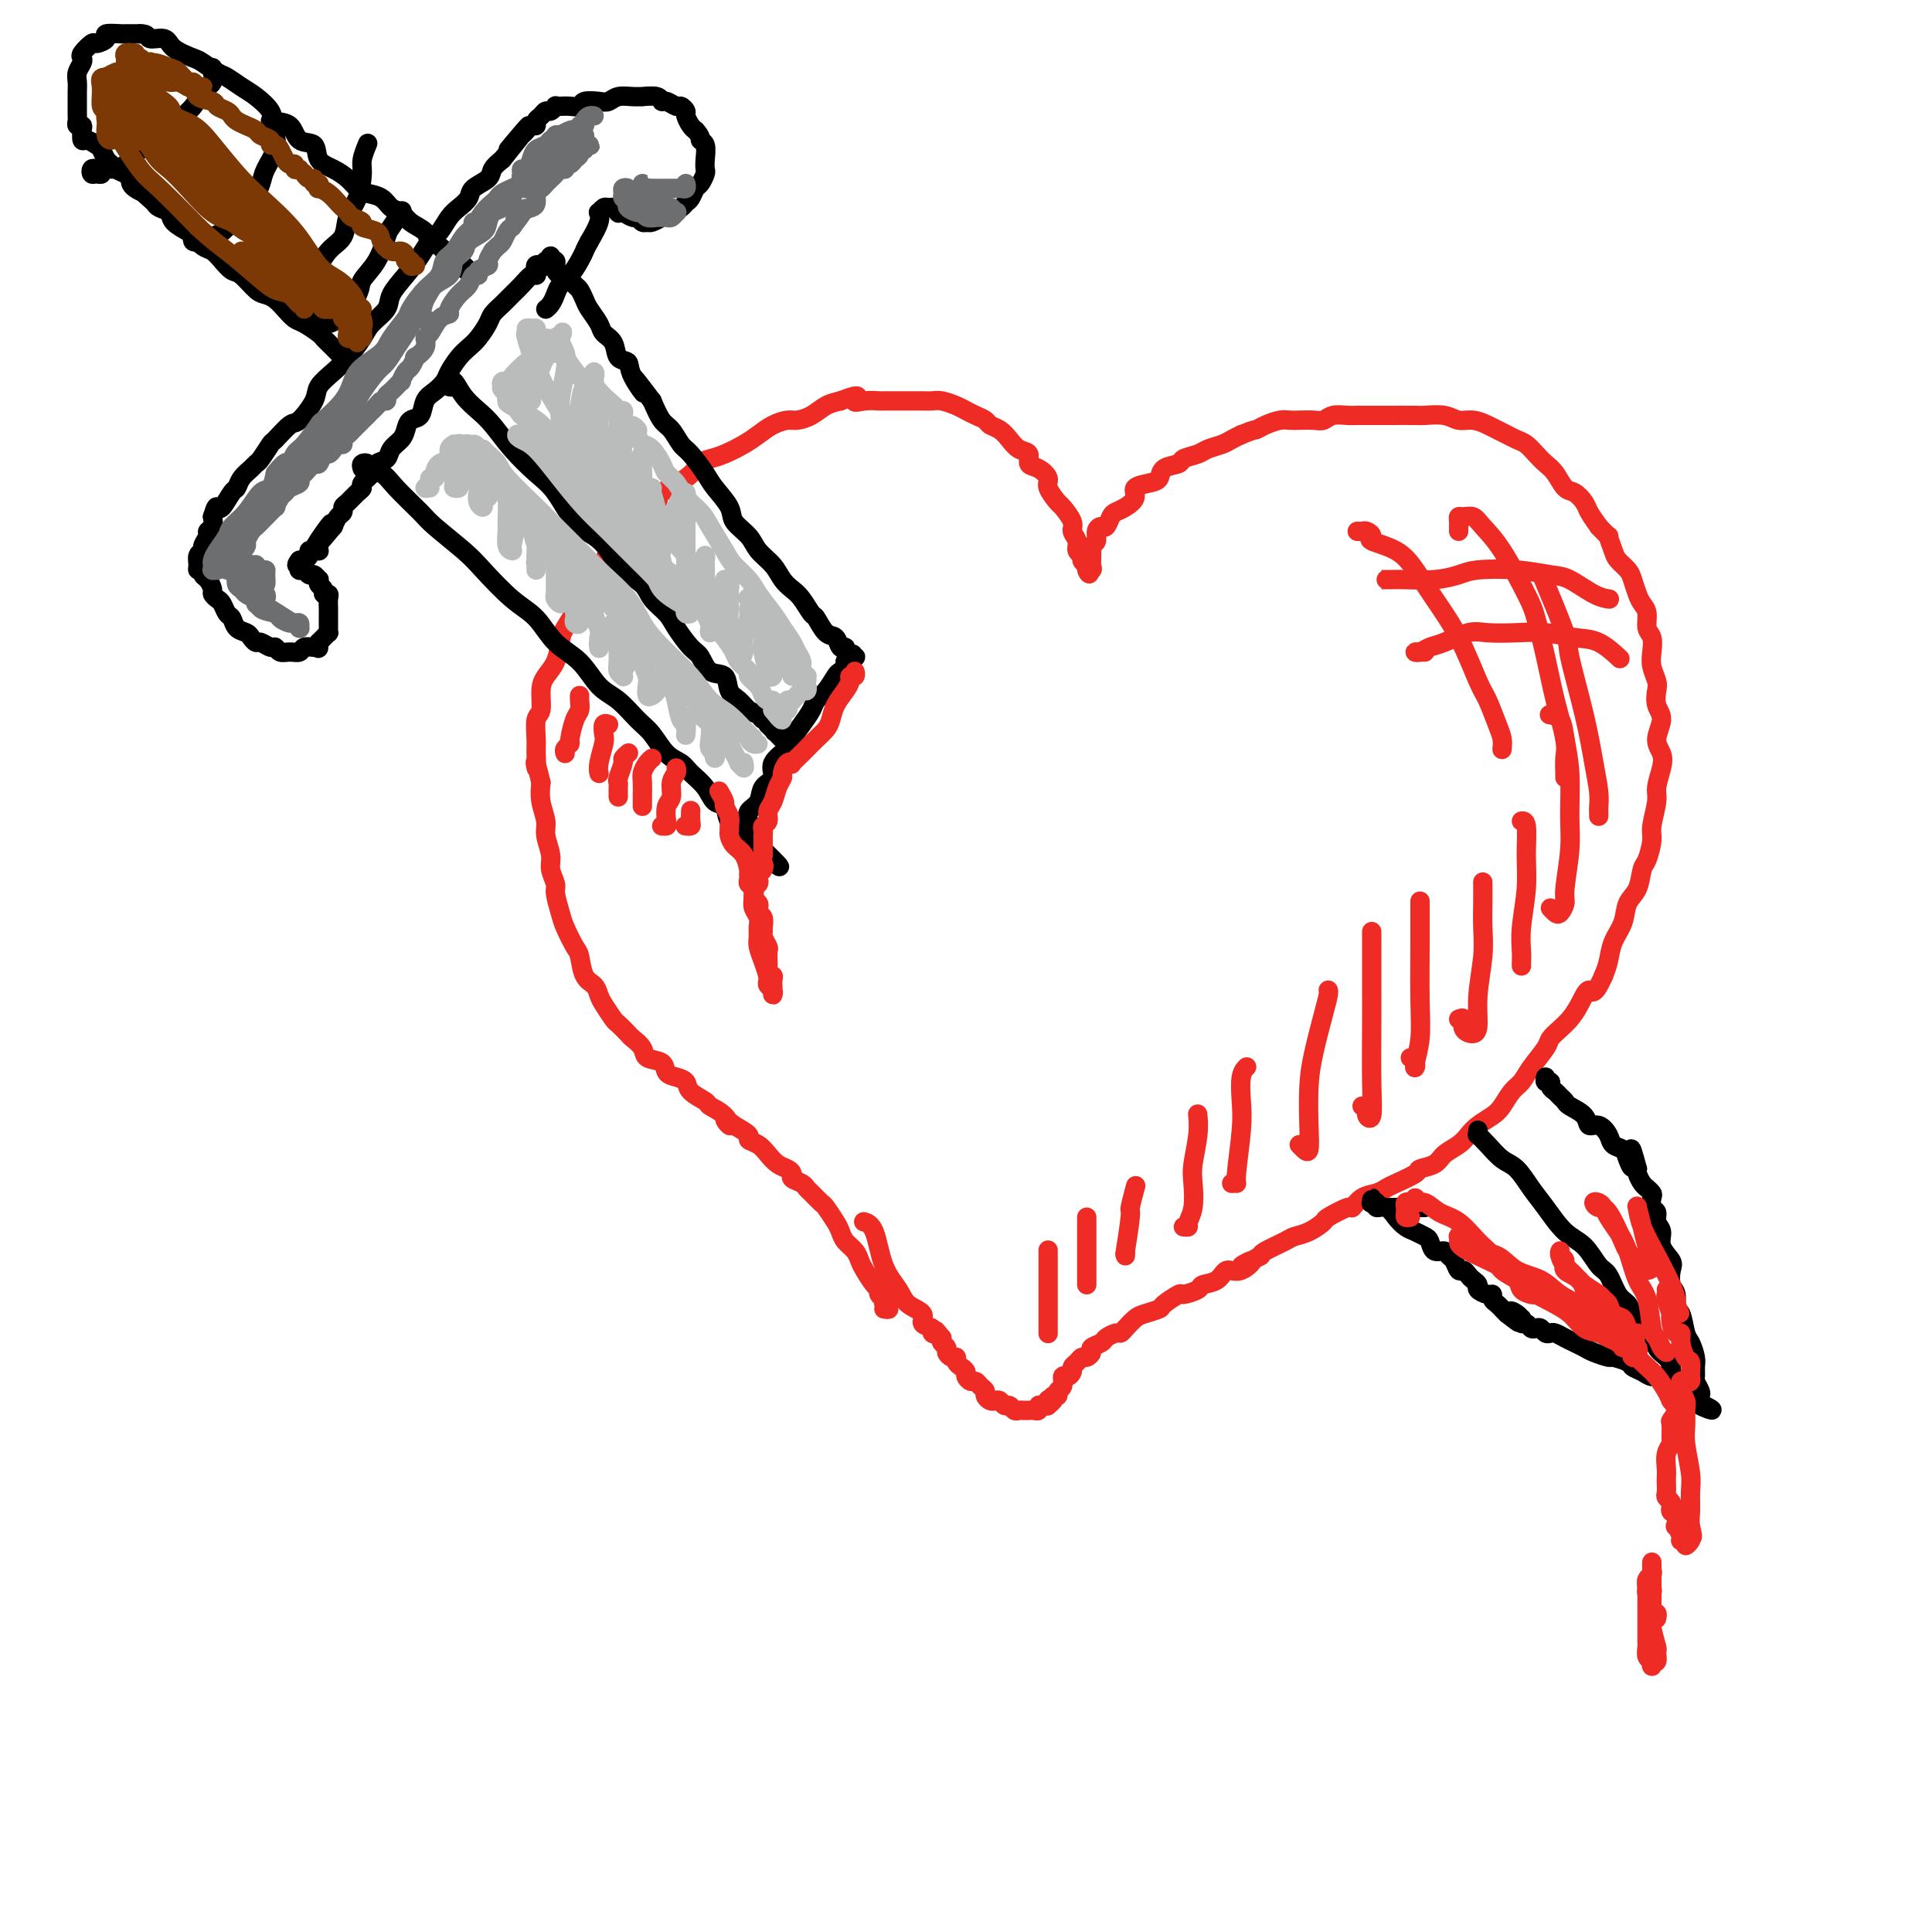 <svg viewBox='0 0 400 400' version='1.1' xmlns='http://www.w3.org/2000/svg' xmlns:xlink='http://www.w3.org/1999/xlink'><g fill='none' stroke='rgb(238,43,36)' stroke-width='4' stroke-linecap='round' stroke-linejoin='round'><path d='M183,271c0.544,0.089 1.089,0.178 1,0c-0.089,-0.178 -0.810,-0.623 -1,-1c-0.190,-0.377 0.153,-0.685 0,-1c-0.153,-0.315 -0.801,-0.637 -1,-1c-0.199,-0.363 0.050,-0.769 0,-1c-0.050,-0.231 -0.398,-0.288 -1,-1c-0.602,-0.712 -1.457,-2.078 -2,-3c-0.543,-0.922 -0.774,-1.401 -1,-2c-0.226,-0.599 -0.446,-1.320 -1,-2c-0.554,-0.680 -1.443,-1.319 -2,-2c-0.557,-0.681 -0.783,-1.405 -1,-2c-0.217,-0.595 -0.426,-1.063 -1,-2c-0.574,-0.937 -1.515,-2.345 -2,-3c-0.485,-0.655 -0.516,-0.557 -1,-1c-0.484,-0.443 -1.421,-1.428 -2,-2c-0.579,-0.572 -0.798,-0.731 -1,-1c-0.202,-0.269 -0.386,-0.649 -1,-1c-0.614,-0.351 -1.659,-0.674 -2,-1c-0.341,-0.326 0.023,-0.654 0,-1c-0.023,-0.346 -0.431,-0.709 -1,-1c-0.569,-0.291 -1.299,-0.511 -2,-1c-0.701,-0.489 -1.373,-1.247 -2,-2c-0.627,-0.753 -1.209,-1.501 -2,-2c-0.791,-0.499 -1.790,-0.750 -2,-1c-0.210,-0.250 0.369,-0.500 0,-1c-0.369,-0.500 -1.684,-1.250 -3,-2'/><path d='M152,233c-3.153,-2.538 -1.535,-0.385 -1,0c0.535,0.385 -0.013,-1.000 -1,-2c-0.987,-1.000 -2.414,-1.616 -3,-2c-0.586,-0.384 -0.332,-0.536 -1,-1c-0.668,-0.464 -2.257,-1.242 -3,-2c-0.743,-0.758 -0.641,-1.498 -1,-2c-0.359,-0.502 -1.180,-0.767 -2,-1c-0.820,-0.233 -1.638,-0.434 -2,-1c-0.362,-0.566 -0.267,-1.499 -1,-2c-0.733,-0.501 -2.295,-0.572 -3,-1c-0.705,-0.428 -0.555,-1.212 -1,-2c-0.445,-0.788 -1.485,-1.580 -2,-2c-0.515,-0.420 -0.505,-0.468 -1,-1c-0.495,-0.532 -1.493,-1.546 -2,-2c-0.507,-0.454 -0.521,-0.346 -1,-1c-0.479,-0.654 -1.424,-2.070 -2,-3c-0.576,-0.930 -0.783,-1.374 -1,-2c-0.217,-0.626 -0.443,-1.435 -1,-2c-0.557,-0.565 -1.444,-0.887 -2,-2c-0.556,-1.113 -0.780,-3.016 -1,-4c-0.220,-0.984 -0.436,-1.050 -1,-2c-0.564,-0.950 -1.476,-2.786 -2,-4c-0.524,-1.214 -0.661,-1.808 -1,-3c-0.339,-1.192 -0.879,-2.984 -1,-4c-0.121,-1.016 0.179,-1.257 0,-2c-0.179,-0.743 -0.836,-1.987 -1,-3c-0.164,-1.013 0.166,-1.796 0,-3c-0.166,-1.204 -0.828,-2.828 -1,-4c-0.172,-1.172 0.146,-1.893 0,-3c-0.146,-1.107 -0.756,-2.602 -1,-4c-0.244,-1.398 -0.122,-2.699 0,-4'/><path d='M112,162c-1.618,-6.718 -1.162,-3.513 -1,-3c0.162,0.513 0.029,-1.665 0,-3c-0.029,-1.335 0.047,-1.827 0,-3c-0.047,-1.173 -0.216,-3.026 0,-4c0.216,-0.974 0.818,-1.069 1,-2c0.182,-0.931 -0.056,-2.697 0,-4c0.056,-1.303 0.404,-2.141 1,-3c0.596,-0.859 1.439,-1.737 2,-3c0.561,-1.263 0.839,-2.910 1,-4c0.161,-1.090 0.203,-1.621 1,-3c0.797,-1.379 2.348,-3.604 3,-5c0.652,-1.396 0.405,-1.963 1,-3c0.595,-1.037 2.031,-2.543 3,-4c0.969,-1.457 1.473,-2.866 2,-4c0.527,-1.134 1.079,-1.994 2,-3c0.921,-1.006 2.210,-2.159 3,-3c0.790,-0.841 1.079,-1.370 2,-2c0.921,-0.630 2.473,-1.359 3,-2c0.527,-0.641 0.030,-1.193 1,-2c0.970,-0.807 3.407,-1.868 5,-3c1.593,-1.132 2.341,-2.333 3,-3c0.659,-0.667 1.229,-0.798 2,-1c0.771,-0.202 1.744,-0.475 3,-1c1.256,-0.525 2.797,-1.303 4,-2c1.203,-0.697 2.068,-1.313 3,-2c0.932,-0.687 1.929,-1.445 3,-2c1.071,-0.555 2.215,-0.908 3,-1c0.785,-0.092 1.210,0.079 2,0c0.790,-0.079 1.943,-0.406 3,-1c1.057,-0.594 2.016,-1.455 3,-2c0.984,-0.545 1.992,-0.772 3,-1'/><path d='M174,83c5.092,-2.011 3.322,-0.539 3,0c-0.322,0.539 0.805,0.144 2,0c1.195,-0.144 2.459,-0.039 3,0c0.541,0.039 0.358,0.011 1,0c0.642,-0.011 2.110,-0.004 3,0c0.890,0.004 1.201,0.004 2,0c0.799,-0.004 2.087,-0.012 3,0c0.913,0.012 1.452,0.045 2,0c0.548,-0.045 1.106,-0.167 2,0c0.894,0.167 2.122,0.622 3,1c0.878,0.378 1.404,0.678 2,1c0.596,0.322 1.262,0.666 2,1c0.738,0.334 1.548,0.657 2,1c0.452,0.343 0.546,0.707 1,1c0.454,0.293 1.269,0.516 2,1c0.731,0.484 1.378,1.228 2,2c0.622,0.772 1.218,1.572 2,2c0.782,0.428 1.749,0.483 2,1c0.251,0.517 -0.213,1.494 0,2c0.213,0.506 1.102,0.539 2,1c0.898,0.461 1.804,1.349 2,2c0.196,0.651 -0.316,1.067 0,2c0.316,0.933 1.462,2.385 2,3c0.538,0.615 0.469,0.392 1,1c0.531,0.608 1.663,2.047 2,3c0.337,0.953 -0.121,1.421 0,2c0.121,0.579 0.820,1.268 1,2c0.180,0.732 -0.158,1.505 0,2c0.158,0.495 0.812,0.710 1,1c0.188,0.290 -0.089,0.654 0,1c0.089,0.346 0.545,0.673 1,1'/><path d='M225,117c1.177,2.998 0.119,1.494 0,1c-0.119,-0.494 0.700,0.022 1,0c0.300,-0.022 0.079,-0.584 0,-1c-0.079,-0.416 -0.017,-0.688 0,-1c0.017,-0.312 -0.010,-0.664 0,-1c0.010,-0.336 0.058,-0.654 0,-1c-0.058,-0.346 -0.223,-0.718 0,-1c0.223,-0.282 0.833,-0.475 1,-1c0.167,-0.525 -0.111,-1.384 0,-2c0.111,-0.616 0.609,-0.990 1,-1c0.391,-0.010 0.673,0.346 1,0c0.327,-0.346 0.698,-1.392 1,-2c0.302,-0.608 0.535,-0.779 1,-1c0.465,-0.221 1.161,-0.492 2,-1c0.839,-0.508 1.819,-1.253 2,-2c0.181,-0.747 -0.438,-1.495 0,-2c0.438,-0.505 1.933,-0.765 3,-1c1.067,-0.235 1.708,-0.444 2,-1c0.292,-0.556 0.237,-1.458 1,-2c0.763,-0.542 2.344,-0.722 3,-1c0.656,-0.278 0.388,-0.652 1,-1c0.612,-0.348 2.103,-0.671 3,-1c0.897,-0.329 1.199,-0.666 2,-1c0.801,-0.334 2.100,-0.667 3,-1c0.900,-0.333 1.400,-0.667 2,-1c0.600,-0.333 1.300,-0.667 2,-1'/><path d='M257,90c3.075,-1.265 2.762,-0.927 3,-1c0.238,-0.073 1.026,-0.556 2,-1c0.974,-0.444 2.134,-0.850 3,-1c0.866,-0.150 1.438,-0.044 2,0c0.562,0.044 1.113,0.026 2,0c0.887,-0.026 2.111,-0.059 3,0c0.889,0.059 1.443,0.212 2,0c0.557,-0.212 1.117,-0.789 2,-1c0.883,-0.211 2.088,-0.057 3,0c0.912,0.057 1.530,0.015 2,0c0.470,-0.015 0.792,-0.004 2,0c1.208,0.004 3.303,-0.000 4,0c0.697,0.000 -0.004,0.004 1,0c1.004,-0.004 3.714,-0.016 5,0c1.286,0.016 1.149,0.060 2,0c0.851,-0.060 2.689,-0.223 4,0c1.311,0.223 2.094,0.833 3,1c0.906,0.167 1.933,-0.110 3,0c1.067,0.110 2.173,0.606 3,1c0.827,0.394 1.376,0.686 2,1c0.624,0.314 1.322,0.651 2,1c0.678,0.349 1.336,0.711 2,1c0.664,0.289 1.333,0.505 2,1c0.667,0.495 1.333,1.269 2,2c0.667,0.731 1.334,1.417 2,2c0.666,0.583 1.329,1.061 2,2c0.671,0.939 1.348,2.337 2,3c0.652,0.663 1.278,0.590 2,1c0.722,0.410 1.541,1.303 2,2c0.459,0.697 0.560,1.199 1,2c0.440,0.801 1.220,1.900 2,3'/><path d='M331,109c2.721,2.926 2.024,1.742 2,2c-0.024,0.258 0.623,1.960 1,3c0.377,1.040 0.482,1.420 1,2c0.518,0.580 1.449,1.362 2,2c0.551,0.638 0.721,1.134 1,2c0.279,0.866 0.667,2.104 1,3c0.333,0.896 0.611,1.450 1,2c0.389,0.550 0.888,1.094 1,2c0.112,0.906 -0.162,2.172 0,3c0.162,0.828 0.762,1.218 1,2c0.238,0.782 0.115,1.956 0,3c-0.115,1.044 -0.222,1.958 0,3c0.222,1.042 0.773,2.211 1,3c0.227,0.789 0.131,1.198 0,2c-0.131,0.802 -0.297,1.998 0,3c0.297,1.002 1.056,1.809 1,3c-0.056,1.191 -0.928,2.767 -1,4c-0.072,1.233 0.656,2.123 1,3c0.344,0.877 0.303,1.741 0,3c-0.303,1.259 -0.869,2.912 -1,4c-0.131,1.088 0.172,1.612 0,3c-0.172,1.388 -0.818,3.639 -1,5c-0.182,1.361 0.102,1.833 0,3c-0.102,1.167 -0.590,3.028 -1,4c-0.410,0.972 -0.744,1.053 -1,2c-0.256,0.947 -0.436,2.760 -1,4c-0.564,1.240 -1.513,1.907 -2,3c-0.487,1.093 -0.512,2.613 -1,4c-0.488,1.387 -1.439,2.643 -2,4c-0.561,1.357 -0.732,2.816 -1,4c-0.268,1.184 -0.634,2.092 -1,3'/><path d='M332,202c-2.131,4.871 -2.459,3.049 -3,3c-0.541,-0.049 -1.295,1.676 -2,3c-0.705,1.324 -1.361,2.248 -2,3c-0.639,0.752 -1.259,1.332 -2,2c-0.741,0.668 -1.602,1.424 -2,2c-0.398,0.576 -0.333,0.973 -1,2c-0.667,1.027 -2.064,2.684 -3,4c-0.936,1.316 -1.409,2.292 -2,3c-0.591,0.708 -1.299,1.148 -2,2c-0.701,0.852 -1.394,2.115 -2,3c-0.606,0.885 -1.125,1.392 -2,2c-0.875,0.608 -2.106,1.318 -3,2c-0.894,0.682 -1.452,1.335 -2,2c-0.548,0.665 -1.085,1.343 -2,2c-0.915,0.657 -2.206,1.293 -3,2c-0.794,0.707 -1.091,1.485 -2,2c-0.909,0.515 -2.431,0.768 -3,1c-0.569,0.232 -0.186,0.442 -1,1c-0.814,0.558 -2.824,1.464 -4,2c-1.176,0.536 -1.516,0.702 -2,1c-0.484,0.298 -1.111,0.728 -2,1c-0.889,0.272 -2.040,0.386 -3,1c-0.960,0.614 -1.730,1.726 -2,2c-0.270,0.274 -0.040,-0.291 -1,0c-0.960,0.291 -3.108,1.439 -4,2c-0.892,0.561 -0.526,0.535 -1,1c-0.474,0.465 -1.787,1.420 -3,2c-1.213,0.580 -2.325,0.784 -3,1c-0.675,0.216 -0.912,0.443 -2,1c-1.088,0.557 -3.025,1.445 -4,2c-0.975,0.555 -0.987,0.778 -1,1'/><path d='M261,260c-6.718,3.655 -3.012,1.294 -2,1c1.012,-0.294 -0.668,1.479 -2,2c-1.332,0.521 -2.315,-0.210 -3,0c-0.685,0.210 -1.070,1.361 -2,2c-0.930,0.639 -2.404,0.766 -3,1c-0.596,0.234 -0.315,0.573 -1,1c-0.685,0.427 -2.337,0.941 -3,1c-0.663,0.059 -0.337,-0.336 -1,0c-0.663,0.336 -2.314,1.403 -3,2c-0.686,0.597 -0.408,0.724 -1,1c-0.592,0.276 -2.055,0.700 -3,1c-0.945,0.300 -1.370,0.476 -2,1c-0.630,0.524 -1.463,1.397 -2,2c-0.537,0.603 -0.779,0.935 -1,1c-0.221,0.065 -0.423,-0.138 -1,0c-0.577,0.138 -1.531,0.615 -2,1c-0.469,0.385 -0.454,0.677 -1,1c-0.546,0.323 -1.651,0.678 -2,1c-0.349,0.322 0.060,0.611 0,1c-0.060,0.389 -0.590,0.877 -1,1c-0.410,0.123 -0.701,-0.121 -1,0c-0.299,0.121 -0.606,0.605 -1,1c-0.394,0.395 -0.875,0.701 -1,1c-0.125,0.299 0.106,0.591 0,1c-0.106,0.409 -0.549,0.937 -1,1c-0.451,0.063 -0.909,-0.338 -1,0c-0.091,0.338 0.186,1.414 0,2c-0.186,0.586 -0.833,0.683 -1,1c-0.167,0.317 0.147,0.855 0,1c-0.147,0.145 -0.756,-0.101 -1,0c-0.244,0.101 -0.122,0.551 0,1'/><path d='M218,290c-1.461,1.718 -1.113,0.512 -1,0c0.113,-0.512 -0.007,-0.330 0,0c0.007,0.330 0.143,0.806 0,1c-0.143,0.194 -0.563,0.104 -1,0c-0.437,-0.104 -0.891,-0.224 -1,0c-0.109,0.224 0.125,0.792 0,1c-0.125,0.208 -0.611,0.057 -1,0c-0.389,-0.057 -0.682,-0.019 -1,0c-0.318,0.019 -0.663,0.020 -1,0c-0.337,-0.020 -0.668,-0.062 -1,0c-0.332,0.062 -0.666,0.227 -1,0c-0.334,-0.227 -0.666,-0.845 -1,-1c-0.334,-0.155 -0.668,0.152 -1,0c-0.332,-0.152 -0.663,-0.762 -1,-1c-0.337,-0.238 -0.682,-0.105 -1,0c-0.318,0.105 -0.610,0.182 -1,0c-0.390,-0.182 -0.878,-0.622 -1,-1c-0.122,-0.378 0.121,-0.693 0,-1c-0.121,-0.307 -0.606,-0.607 -1,-1c-0.394,-0.393 -0.697,-0.879 -1,-1c-0.303,-0.121 -0.607,0.123 -1,0c-0.393,-0.123 -0.875,-0.611 -1,-1c-0.125,-0.389 0.107,-0.678 0,-1c-0.107,-0.322 -0.555,-0.678 -1,-1c-0.445,-0.322 -0.889,-0.611 -1,-1c-0.111,-0.389 0.110,-0.878 0,-1c-0.110,-0.122 -0.552,0.122 -1,0c-0.448,-0.122 -0.904,-0.610 -1,-1c-0.096,-0.390 0.166,-0.682 0,-1c-0.166,-0.318 -0.762,-0.662 -1,-1c-0.238,-0.338 -0.119,-0.669 0,-1'/><path d='M195,277c-1.858,-2.251 -1.003,-1.380 -1,-1c0.003,0.380 -0.846,0.268 -1,0c-0.154,-0.268 0.388,-0.693 0,-1c-0.388,-0.307 -1.708,-0.497 -2,-1c-0.292,-0.503 0.442,-1.318 0,-2c-0.442,-0.682 -2.059,-1.230 -3,-2c-0.941,-0.770 -1.205,-1.762 -2,-3c-0.795,-1.238 -2.120,-2.724 -3,-5c-0.880,-2.276 -1.314,-5.344 -2,-7c-0.686,-1.656 -1.625,-1.902 -2,-2c-0.375,-0.098 -0.188,-0.049 0,0'/></g>
<g fill='none' stroke='rgb(0,0,0)' stroke-width='4' stroke-linecap='round' stroke-linejoin='round'><path d='M75,97c-0.134,-0.397 -0.268,-0.793 0,-1c0.268,-0.207 0.936,-0.224 1,0c0.064,0.224 -0.478,0.690 0,1c0.478,0.310 1.976,0.463 3,1c1.024,0.537 1.573,1.456 3,3c1.427,1.544 3.732,3.712 5,5c1.268,1.288 1.501,1.697 3,3c1.499,1.303 4.265,3.500 6,5c1.735,1.500 2.438,2.304 4,4c1.562,1.696 3.982,4.285 6,6c2.018,1.715 3.635,2.555 5,4c1.365,1.445 2.480,3.497 4,5c1.520,1.503 3.446,2.459 5,4c1.554,1.541 2.737,3.666 4,5c1.263,1.334 2.608,1.876 4,3c1.392,1.124 2.833,2.828 4,4c1.167,1.172 2.060,1.811 3,3c0.940,1.189 1.928,2.928 3,4c1.072,1.072 2.228,1.475 3,2c0.772,0.525 1.161,1.170 2,2c0.839,0.830 2.127,1.843 3,3c0.873,1.157 1.329,2.458 2,3c0.671,0.542 1.557,0.326 2,1c0.443,0.674 0.444,2.237 1,3c0.556,0.763 1.668,0.727 2,1c0.332,0.273 -0.117,0.857 0,1c0.117,0.143 0.801,-0.154 1,0c0.199,0.154 -0.086,0.758 0,1c0.086,0.242 0.543,0.121 1,0'/><path d='M155,173c12.432,12.027 3.513,4.094 0,1c-3.513,-3.094 -1.621,-1.350 -1,-1c0.621,0.350 -0.029,-0.693 0,-1c0.029,-0.307 0.738,0.122 1,0c0.262,-0.122 0.077,-0.794 0,-1c-0.077,-0.206 -0.047,0.054 0,0c0.047,-0.054 0.112,-0.422 0,-1c-0.112,-0.578 -0.401,-1.365 0,-2c0.401,-0.635 1.491,-1.119 2,-2c0.509,-0.881 0.436,-2.161 1,-3c0.564,-0.839 1.764,-1.239 2,-2c0.236,-0.761 -0.494,-1.884 0,-3c0.494,-1.116 2.212,-2.225 3,-3c0.788,-0.775 0.648,-1.218 1,-2c0.352,-0.782 1.197,-1.905 2,-3c0.803,-1.095 1.563,-2.163 2,-3c0.437,-0.837 0.552,-1.443 1,-2c0.448,-0.557 1.231,-1.066 2,-2c0.769,-0.934 1.526,-2.291 2,-3c0.474,-0.709 0.666,-0.768 1,-1c0.334,-0.232 0.810,-0.638 1,-1c0.190,-0.362 0.095,-0.681 0,-1'/><path d='M175,137c2.562,-3.188 1.469,-0.657 1,0c-0.469,0.657 -0.312,-0.559 0,-1c0.312,-0.441 0.778,-0.109 1,0c0.222,0.109 0.200,-0.007 0,0c-0.200,0.007 -0.578,0.138 -1,0c-0.422,-0.138 -0.889,-0.546 -1,-1c-0.111,-0.454 0.135,-0.956 0,-1c-0.135,-0.044 -0.651,0.369 -1,0c-0.349,-0.369 -0.530,-1.520 -1,-2c-0.470,-0.480 -1.228,-0.289 -2,-1c-0.772,-0.711 -1.558,-2.325 -2,-3c-0.442,-0.675 -0.540,-0.410 -1,-1c-0.460,-0.590 -1.282,-2.034 -2,-3c-0.718,-0.966 -1.332,-1.455 -2,-2c-0.668,-0.545 -1.391,-1.146 -2,-2c-0.609,-0.854 -1.103,-1.960 -2,-3c-0.897,-1.040 -2.198,-2.015 -3,-3c-0.802,-0.985 -1.106,-1.981 -2,-3c-0.894,-1.019 -2.379,-2.063 -3,-3c-0.621,-0.937 -0.379,-1.769 -1,-3c-0.621,-1.231 -2.106,-2.862 -3,-4c-0.894,-1.138 -1.198,-1.784 -2,-3c-0.802,-1.216 -2.102,-3.003 -3,-4c-0.898,-0.997 -1.395,-1.205 -2,-2c-0.605,-0.795 -1.317,-2.175 -2,-3c-0.683,-0.825 -1.338,-1.093 -2,-2c-0.662,-0.907 -1.331,-2.454 -2,-4'/><path d='M135,83c-6.528,-8.672 -2.847,-3.353 -2,-2c0.847,1.353 -1.139,-1.262 -2,-3c-0.861,-1.738 -0.597,-2.600 -1,-3c-0.403,-0.400 -1.474,-0.337 -2,-1c-0.526,-0.663 -0.508,-2.050 -1,-3c-0.492,-0.950 -1.494,-1.463 -2,-2c-0.506,-0.537 -0.516,-1.098 -1,-2c-0.484,-0.902 -1.443,-2.144 -2,-3c-0.557,-0.856 -0.712,-1.325 -1,-2c-0.288,-0.675 -0.708,-1.557 -1,-2c-0.292,-0.443 -0.456,-0.449 -1,-1c-0.544,-0.551 -1.466,-1.649 -2,-2c-0.534,-0.351 -0.678,0.045 -1,0c-0.322,-0.045 -0.822,-0.533 -1,-1c-0.178,-0.467 -0.034,-0.915 0,-1c0.034,-0.085 -0.042,0.191 0,0c0.042,-0.191 0.204,-0.851 0,-1c-0.204,-0.149 -0.772,0.212 -1,0c-0.228,-0.212 -0.116,-0.999 0,-1c0.116,-0.001 0.237,0.783 0,1c-0.237,0.217 -0.833,-0.134 -1,0c-0.167,0.134 0.095,0.753 0,1c-0.095,0.247 -0.548,0.124 -1,0'/><path d='M112,55c-1.474,-0.615 -1.157,0.349 -1,1c0.157,0.651 0.156,0.989 0,1c-0.156,0.011 -0.465,-0.306 -1,0c-0.535,0.306 -1.294,1.236 -2,2c-0.706,0.764 -1.358,1.363 -2,2c-0.642,0.637 -1.274,1.312 -2,2c-0.726,0.688 -1.545,1.391 -2,2c-0.455,0.609 -0.546,1.126 -1,2c-0.454,0.874 -1.273,2.107 -2,3c-0.727,0.893 -1.363,1.447 -2,2c-0.637,0.553 -1.274,1.105 -2,2c-0.726,0.895 -1.541,2.131 -2,3c-0.459,0.869 -0.560,1.370 -1,2c-0.440,0.630 -1.217,1.390 -2,2c-0.783,0.610 -1.571,1.069 -2,2c-0.429,0.931 -0.500,2.332 -1,3c-0.500,0.668 -1.428,0.603 -2,1c-0.572,0.397 -0.787,1.257 -1,2c-0.213,0.743 -0.423,1.368 -1,2c-0.577,0.632 -1.521,1.272 -2,2c-0.479,0.728 -0.492,1.543 -1,2c-0.508,0.457 -1.511,0.555 -2,1c-0.489,0.445 -0.463,1.236 -1,2c-0.537,0.764 -1.636,1.500 -2,2c-0.364,0.500 0.008,0.764 0,1c-0.008,0.236 -0.398,0.444 -1,1c-0.602,0.556 -1.418,1.461 -2,2c-0.582,0.539 -0.929,0.711 -1,1c-0.071,0.289 0.135,0.693 0,1c-0.135,0.307 -0.610,0.516 -1,1c-0.390,0.484 -0.695,1.242 -1,2'/><path d='M69,109c-6.834,8.246 -2.420,1.859 -1,0c1.420,-1.859 -0.155,0.808 -1,2c-0.845,1.192 -0.961,0.908 -1,1c-0.039,0.092 -0.000,0.560 0,1c0.000,0.440 -0.038,0.853 0,1c0.038,0.147 0.151,0.029 0,0c-0.151,-0.029 -0.565,0.031 -1,0c-0.435,-0.031 -0.890,-0.153 -1,0c-0.110,0.153 0.124,0.580 0,1c-0.124,0.420 -0.607,0.834 -1,1c-0.393,0.166 -0.697,0.083 -1,0'/><path d='M62,116c-1.083,1.326 -0.291,1.140 0,1c0.291,-0.140 0.081,-0.235 0,0c-0.081,0.235 -0.033,0.799 0,1c0.033,0.201 0.050,0.039 0,0c-0.050,-0.039 -0.167,0.046 0,0c0.167,-0.046 0.620,-0.223 1,0c0.380,0.223 0.689,0.848 1,1c0.311,0.152 0.623,-0.167 1,0c0.377,0.167 0.818,0.819 1,1c0.182,0.181 0.105,-0.110 0,0c-0.105,0.110 -0.238,0.620 0,1c0.238,0.380 0.848,0.631 1,1c0.152,0.369 -0.156,0.857 0,1c0.156,0.143 0.774,-0.060 1,0c0.226,0.060 0.061,0.383 0,1c-0.061,0.617 -0.016,1.528 0,2c0.016,0.472 0.005,0.504 0,1c-0.005,0.496 -0.004,1.456 0,2c0.004,0.544 0.012,0.671 0,1c-0.012,0.329 -0.045,0.862 0,1c0.045,0.138 0.166,-0.117 0,0c-0.166,0.117 -0.619,0.605 -1,1c-0.381,0.395 -0.691,0.698 -1,1'/><path d='M66,133c-0.279,1.769 0.025,1.192 0,1c-0.025,-0.192 -0.377,0.002 -1,0c-0.623,-0.002 -1.515,-0.201 -2,0c-0.485,0.201 -0.563,0.801 -1,1c-0.437,0.199 -1.234,-0.003 -2,0c-0.766,0.003 -1.500,0.212 -2,0c-0.500,-0.212 -0.764,-0.844 -1,-1c-0.236,-0.156 -0.443,0.165 -1,0c-0.557,-0.165 -1.462,-0.817 -2,-1c-0.538,-0.183 -0.707,0.102 -1,0c-0.293,-0.102 -0.708,-0.589 -1,-1c-0.292,-0.411 -0.459,-0.744 -1,-1c-0.541,-0.256 -1.454,-0.436 -2,-1c-0.546,-0.564 -0.725,-1.513 -1,-2c-0.275,-0.487 -0.647,-0.511 -1,-1c-0.353,-0.489 -0.686,-1.444 -1,-2c-0.314,-0.556 -0.610,-0.712 -1,-1c-0.390,-0.288 -0.874,-0.708 -1,-1c-0.126,-0.292 0.106,-0.456 0,-1c-0.106,-0.544 -0.550,-1.468 -1,-2c-0.450,-0.532 -0.906,-0.671 -1,-1c-0.094,-0.329 0.175,-0.848 0,-1c-0.175,-0.152 -0.794,0.062 -1,0c-0.206,-0.062 0.001,-0.402 0,-1c-0.001,-0.598 -0.212,-1.456 0,-2c0.212,-0.544 0.845,-0.775 1,-1c0.155,-0.225 -0.168,-0.444 0,-1c0.168,-0.556 0.829,-1.448 1,-2c0.171,-0.552 -0.146,-0.764 0,-1c0.146,-0.236 0.756,-0.496 1,-1c0.244,-0.504 0.122,-1.252 0,-2'/><path d='M44,107c0.659,-2.201 0.805,-2.203 1,-2c0.195,0.203 0.437,0.612 1,0c0.563,-0.612 1.446,-2.244 2,-3c0.554,-0.756 0.777,-0.634 1,-1c0.223,-0.366 0.445,-1.219 1,-2c0.555,-0.781 1.442,-1.488 2,-2c0.558,-0.512 0.787,-0.828 1,-1c0.213,-0.172 0.412,-0.200 1,-1c0.588,-0.800 1.566,-2.371 2,-3c0.434,-0.629 0.324,-0.317 1,-1c0.676,-0.683 2.138,-2.360 3,-3c0.862,-0.640 1.126,-0.242 2,-1c0.874,-0.758 2.360,-2.671 3,-4c0.640,-1.329 0.435,-2.074 1,-3c0.565,-0.926 1.899,-2.033 3,-3c1.101,-0.967 1.967,-1.794 3,-3c1.033,-1.206 2.233,-2.790 3,-4c0.767,-1.210 1.101,-2.046 2,-3c0.899,-0.954 2.362,-2.027 3,-3c0.638,-0.973 0.450,-1.845 1,-3c0.550,-1.155 1.838,-2.592 3,-4c1.162,-1.408 2.198,-2.786 3,-4c0.802,-1.214 1.371,-2.265 2,-3c0.629,-0.735 1.318,-1.156 2,-2c0.682,-0.844 1.356,-2.113 2,-3c0.644,-0.887 1.257,-1.392 2,-2c0.743,-0.608 1.616,-1.318 2,-2c0.384,-0.682 0.278,-1.338 1,-2c0.722,-0.662 2.271,-1.332 3,-2c0.729,-0.668 0.637,-1.334 1,-2c0.363,-0.666 1.182,-1.333 2,-2'/><path d='M104,33c9.687,-12.080 3.905,-5.279 2,-3c-1.905,2.279 0.068,0.037 1,-1c0.932,-1.037 0.823,-0.869 1,-1c0.177,-0.131 0.639,-0.559 1,-1c0.361,-0.441 0.622,-0.893 1,-1c0.378,-0.107 0.875,0.130 1,0c0.125,-0.130 -0.120,-0.627 0,-1c0.120,-0.373 0.606,-0.622 1,-1c0.394,-0.378 0.696,-0.886 1,-1c0.304,-0.114 0.609,0.165 1,0c0.391,-0.165 0.868,-0.775 1,-1c0.132,-0.225 -0.083,-0.064 0,0c0.083,0.064 0.463,0.031 1,0c0.537,-0.031 1.232,-0.060 2,0c0.768,0.060 1.608,0.208 2,0c0.392,-0.208 0.335,-0.774 1,-1c0.665,-0.226 2.053,-0.113 3,0c0.947,0.113 1.452,0.227 2,0c0.548,-0.227 1.138,-0.794 2,-1c0.862,-0.206 1.996,-0.051 3,0c1.004,0.051 1.879,-0.001 2,0c0.121,0.001 -0.511,0.057 0,0c0.511,-0.057 2.164,-0.226 3,0c0.836,0.226 0.855,0.849 1,1c0.145,0.151 0.416,-0.168 1,0c0.584,0.168 1.480,0.822 2,1c0.520,0.178 0.664,-0.121 1,0c0.336,0.121 0.863,0.661 1,1c0.137,0.339 -0.117,0.476 0,1c0.117,0.524 0.605,1.435 1,2c0.395,0.565 0.698,0.782 1,1'/><path d='M144,27c1.404,1.516 0.913,1.806 1,2c0.087,0.194 0.752,0.294 1,1c0.248,0.706 0.077,2.019 0,3c-0.077,0.981 -0.062,1.628 0,2c0.062,0.372 0.171,0.467 0,1c-0.171,0.533 -0.623,1.505 -1,2c-0.377,0.495 -0.681,0.514 -1,1c-0.319,0.486 -0.654,1.441 -1,2c-0.346,0.559 -0.704,0.723 -1,1c-0.296,0.277 -0.531,0.666 -1,1c-0.469,0.334 -1.172,0.611 -2,1c-0.828,0.389 -1.780,0.890 -2,1c-0.220,0.110 0.292,-0.171 0,0c-0.292,0.171 -1.387,0.793 -2,1c-0.613,0.207 -0.745,-0.001 -1,0c-0.255,0.001 -0.633,0.210 -1,0c-0.367,-0.210 -0.725,-0.840 -1,-1c-0.275,-0.160 -0.469,0.149 -1,0c-0.531,-0.149 -1.399,-0.758 -2,-1c-0.601,-0.242 -0.934,-0.119 -1,0c-0.066,0.119 0.136,0.232 0,0c-0.136,-0.232 -0.611,-0.809 -1,-1c-0.389,-0.191 -0.691,0.006 -1,0c-0.309,-0.006 -0.624,-0.214 -1,0c-0.376,0.214 -0.812,0.851 -1,1c-0.188,0.149 -0.128,-0.191 0,0c0.128,0.191 0.322,0.912 0,2c-0.322,1.088 -1.161,2.544 -2,4'/><path d='M122,50c-0.809,1.456 -0.833,1.597 -1,2c-0.167,0.403 -0.478,1.067 -1,2c-0.522,0.933 -1.254,2.135 -2,3c-0.746,0.865 -1.507,1.395 -2,2c-0.493,0.605 -0.720,1.286 -1,2c-0.280,0.714 -0.614,1.461 -1,2c-0.386,0.539 -0.825,0.868 -1,1c-0.175,0.132 -0.088,0.066 0,0'/><path d='M74,76c-0.455,0.121 -0.911,0.243 -1,0c-0.089,-0.243 0.187,-0.849 0,-1c-0.187,-0.151 -0.837,0.154 -1,0c-0.163,-0.154 0.160,-0.766 0,-1c-0.160,-0.234 -0.803,-0.090 -1,0c-0.197,0.090 0.051,0.127 0,0c-0.051,-0.127 -0.402,-0.419 -1,-1c-0.598,-0.581 -1.445,-1.450 -2,-2c-0.555,-0.550 -0.820,-0.780 -1,-1c-0.180,-0.220 -0.275,-0.430 -1,-1c-0.725,-0.570 -2.081,-1.501 -3,-2c-0.919,-0.499 -1.400,-0.565 -2,-1c-0.600,-0.435 -1.319,-1.237 -2,-2c-0.681,-0.763 -1.323,-1.485 -2,-2c-0.677,-0.515 -1.389,-0.823 -2,-1c-0.611,-0.177 -1.122,-0.222 -2,-1c-0.878,-0.778 -2.122,-2.287 -3,-3c-0.878,-0.713 -1.391,-0.629 -2,-1c-0.609,-0.371 -1.313,-1.198 -2,-2c-0.687,-0.802 -1.358,-1.580 -2,-2c-0.642,-0.420 -1.256,-0.484 -2,-1c-0.744,-0.516 -1.618,-1.486 -2,-2c-0.382,-0.514 -0.274,-0.571 -1,-1c-0.726,-0.429 -2.287,-1.228 -3,-2c-0.713,-0.772 -0.576,-1.515 -1,-2c-0.424,-0.485 -1.407,-0.710 -2,-1c-0.593,-0.290 -0.797,-0.645 -1,-1'/><path d='M32,42c-6.556,-5.681 -1.945,-2.884 -1,-2c0.945,0.884 -1.774,-0.145 -3,-1c-1.226,-0.855 -0.958,-1.538 -1,-2c-0.042,-0.462 -0.393,-0.705 -1,-1c-0.607,-0.295 -1.471,-0.642 -2,-1c-0.529,-0.358 -0.723,-0.727 -1,-1c-0.277,-0.273 -0.638,-0.450 -1,-1c-0.362,-0.550 -0.724,-1.474 -1,-2c-0.276,-0.526 -0.465,-0.653 -1,-1c-0.535,-0.347 -1.415,-0.915 -2,-1c-0.585,-0.085 -0.875,0.314 -1,0c-0.125,-0.314 -0.086,-1.340 0,-2c0.086,-0.660 0.219,-0.954 0,-1c-0.219,-0.046 -0.791,0.157 -1,0c-0.209,-0.157 -0.056,-0.675 0,-1c0.056,-0.325 0.015,-0.457 0,-1c-0.015,-0.543 -0.005,-1.496 0,-2c0.005,-0.504 0.005,-0.558 0,-1c-0.005,-0.442 -0.015,-1.270 0,-2c0.015,-0.730 0.055,-1.360 0,-2c-0.055,-0.640 -0.204,-1.289 0,-2c0.204,-0.711 0.760,-1.482 1,-2c0.240,-0.518 0.164,-0.783 0,-1c-0.164,-0.217 -0.415,-0.388 0,-1c0.415,-0.612 1.495,-1.667 2,-2c0.505,-0.333 0.434,0.054 1,0c0.566,-0.054 1.768,-0.550 2,-1c0.232,-0.450 -0.505,-0.852 0,-1c0.505,-0.148 2.251,-0.040 3,0c0.749,0.040 0.500,0.011 1,0c0.500,-0.011 1.750,-0.006 3,0'/><path d='M29,7c1.835,-0.059 1.421,0.795 2,1c0.579,0.205 2.151,-0.239 3,0c0.849,0.239 0.975,1.162 2,2c1.025,0.838 2.949,1.590 4,2c1.051,0.410 1.228,0.479 2,1c0.772,0.521 2.137,1.494 3,2c0.863,0.506 1.223,0.546 2,1c0.777,0.454 1.969,1.324 3,2c1.031,0.676 1.899,1.159 3,2c1.101,0.841 2.436,2.041 3,3c0.564,0.959 0.359,1.678 1,2c0.641,0.322 2.128,0.246 3,1c0.872,0.754 1.129,2.337 2,3c0.871,0.663 2.355,0.405 3,1c0.645,0.595 0.451,2.044 1,3c0.549,0.956 1.842,1.421 3,2c1.158,0.579 2.183,1.272 3,2c0.817,0.728 1.427,1.489 2,2c0.573,0.511 1.111,0.770 2,1c0.889,0.230 2.130,0.432 3,1c0.870,0.568 1.370,1.504 2,2c0.630,0.496 1.391,0.552 2,1c0.609,0.448 1.066,1.287 2,2c0.934,0.713 2.344,1.301 3,2c0.656,0.699 0.558,1.511 1,2c0.442,0.489 1.425,0.656 2,1c0.575,0.344 0.742,0.865 1,1c0.258,0.135 0.608,-0.118 1,0c0.392,0.118 0.826,0.605 1,1c0.174,0.395 0.087,0.697 0,1'/><path d='M94,54c6.600,5.289 2.600,1.511 1,0c-1.600,-1.511 -0.800,-0.756 0,0'/><path d='M20,35c-0.401,-0.115 -0.802,-0.231 -1,0c-0.198,0.231 -0.191,0.808 0,1c0.191,0.192 0.568,-0.002 1,0c0.432,0.002 0.919,0.201 1,0c0.081,-0.201 -0.243,-0.800 0,-1c0.243,-0.200 1.055,0.000 2,0c0.945,-0.000 2.025,-0.201 3,-1c0.975,-0.799 1.846,-2.196 3,-3c1.154,-0.804 2.590,-1.016 4,-2c1.410,-0.984 2.795,-2.739 4,-4c1.205,-1.261 2.232,-2.026 3,-3c0.768,-0.974 1.278,-2.156 2,-3c0.722,-0.844 1.658,-1.350 2,-2c0.342,-0.650 0.092,-1.444 0,-2c-0.092,-0.556 -0.026,-0.873 0,-1c0.026,-0.127 0.013,-0.063 0,0'/><path d='M41,48c-0.399,0.310 -0.797,0.620 -1,1c-0.203,0.380 -0.210,0.830 0,1c0.210,0.170 0.636,0.058 1,0c0.364,-0.058 0.667,-0.063 1,0c0.333,0.063 0.698,0.195 1,0c0.302,-0.195 0.543,-0.717 1,-1c0.457,-0.283 1.129,-0.329 2,-1c0.871,-0.671 1.940,-1.968 3,-3c1.060,-1.032 2.112,-1.799 3,-3c0.888,-1.201 1.611,-2.836 2,-4c0.389,-1.164 0.445,-1.857 1,-3c0.555,-1.143 1.609,-2.737 2,-4c0.391,-1.263 0.119,-2.195 0,-3c-0.119,-0.805 -0.083,-1.484 0,-2c0.083,-0.516 0.215,-0.870 0,-1c-0.215,-0.130 -0.776,-0.037 -1,0c-0.224,0.037 -0.112,0.019 0,0'/><path d='M55,56c0.032,0.414 0.064,0.828 0,1c-0.064,0.172 -0.225,0.103 0,0c0.225,-0.103 0.837,-0.241 1,0c0.163,0.241 -0.123,0.859 0,1c0.123,0.141 0.655,-0.197 1,0c0.345,0.197 0.504,0.930 1,1c0.496,0.070 1.331,-0.521 2,-1c0.669,-0.479 1.172,-0.844 2,-1c0.828,-0.156 1.980,-0.101 3,-1c1.020,-0.899 1.910,-2.751 3,-4c1.090,-1.249 2.382,-1.894 3,-3c0.618,-1.106 0.562,-2.672 1,-4c0.438,-1.328 1.372,-2.420 2,-4c0.628,-1.580 0.952,-3.650 1,-5c0.048,-1.350 -0.179,-1.979 0,-3c0.179,-1.021 0.766,-2.435 1,-3c0.234,-0.565 0.117,-0.283 0,0'/><path d='M64,66c0.449,-0.113 0.898,-0.226 1,0c0.102,0.226 -0.144,0.790 0,1c0.144,0.210 0.677,0.066 1,0c0.323,-0.066 0.436,-0.052 1,0c0.564,0.052 1.580,0.144 3,-1c1.420,-1.144 3.244,-3.523 4,-5c0.756,-1.477 0.445,-2.053 1,-3c0.555,-0.947 1.978,-2.265 3,-4c1.022,-1.735 1.645,-3.888 2,-5c0.355,-1.112 0.442,-1.184 1,-2c0.558,-0.816 1.588,-2.376 2,-3c0.412,-0.624 0.206,-0.312 0,0'/><path d='M94,80c-0.421,0.112 -0.843,0.224 -1,0c-0.157,-0.224 -0.051,-0.783 0,-1c0.051,-0.217 0.047,-0.091 0,0c-0.047,0.091 -0.138,0.147 0,0c0.138,-0.147 0.503,-0.498 1,0c0.497,0.498 1.126,1.845 2,3c0.874,1.155 1.994,2.119 3,3c1.006,0.881 1.899,1.678 3,3c1.101,1.322 2.409,3.169 4,5c1.591,1.831 3.465,3.647 5,5c1.535,1.353 2.730,2.242 4,4c1.270,1.758 2.613,4.385 4,6c1.387,1.615 2.818,2.217 4,3c1.182,0.783 2.117,1.746 3,3c0.883,1.254 1.716,2.799 3,4c1.284,1.201 3.019,2.059 4,3c0.981,0.941 1.208,1.966 2,3c0.792,1.034 2.150,2.078 3,3c0.850,0.922 1.191,1.723 2,3c0.809,1.277 2.086,3.032 3,4c0.914,0.968 1.466,1.151 2,2c0.534,0.849 1.049,2.364 2,3c0.951,0.636 2.339,0.394 3,1c0.661,0.606 0.597,2.061 1,3c0.403,0.939 1.275,1.361 2,2c0.725,0.639 1.305,1.494 2,2c0.695,0.506 1.506,0.661 2,1c0.494,0.339 0.671,0.860 1,1c0.329,0.140 0.808,-0.103 1,0c0.192,0.103 0.096,0.551 0,1'/><path d='M159,150c10.282,10.769 3.488,2.691 1,0c-2.488,-2.691 -0.670,0.006 0,1c0.670,0.994 0.191,0.284 0,0c-0.191,-0.284 -0.096,-0.142 0,0'/><path d='M295,250c-0.335,0.000 -0.671,0.000 -1,0c-0.329,0.000 -0.652,-0.000 -1,0c-0.348,0.000 -0.720,0.000 -1,0c-0.280,-0.000 -0.467,-0.000 -1,0c-0.533,0.000 -1.413,0.000 -2,0c-0.587,0.000 -0.882,0.000 -1,0c-0.118,0.000 -0.059,0.000 0,0'/><path d='M284,249c0.002,0.143 0.005,0.286 0,0c-0.005,-0.286 -0.017,-1.001 0,-1c0.017,0.001 0.063,0.717 0,1c-0.063,0.283 -0.235,0.134 0,0c0.235,-0.134 0.878,-0.254 1,0c0.122,0.254 -0.277,0.880 0,1c0.277,0.120 1.230,-0.266 2,0c0.770,0.266 1.358,1.183 2,2c0.642,0.817 1.337,1.533 2,2c0.663,0.467 1.295,0.685 2,1c0.705,0.315 1.484,0.729 2,1c0.516,0.271 0.768,0.400 1,1c0.232,0.600 0.443,1.671 1,2c0.557,0.329 1.459,-0.084 2,0c0.541,0.084 0.723,0.667 1,1c0.277,0.333 0.651,0.418 1,1c0.349,0.582 0.672,1.662 1,2c0.328,0.338 0.661,-0.064 1,0c0.339,0.064 0.686,0.596 1,1c0.314,0.404 0.596,0.682 1,1c0.404,0.318 0.931,0.677 1,1c0.069,0.323 -0.318,0.611 0,1c0.318,0.389 1.343,0.879 2,1c0.657,0.121 0.946,-0.126 1,0c0.054,0.126 -0.126,0.625 0,1c0.126,0.375 0.560,0.626 1,1c0.440,0.374 0.888,0.870 1,1c0.112,0.130 -0.111,-0.106 0,0c0.111,0.106 0.555,0.553 1,1'/><path d='M312,272c4.513,3.576 1.797,1.015 1,0c-0.797,-1.015 0.325,-0.483 1,0c0.675,0.483 0.902,0.918 1,1c0.098,0.082 0.068,-0.188 0,0c-0.068,0.188 -0.173,0.834 0,1c0.173,0.166 0.624,-0.148 1,0c0.376,0.148 0.678,0.758 1,1c0.322,0.242 0.663,0.117 1,0c0.337,-0.117 0.671,-0.224 1,0c0.329,0.224 0.654,0.781 1,1c0.346,0.219 0.712,0.100 1,0c0.288,-0.100 0.499,-0.182 1,0c0.501,0.182 1.294,0.627 2,1c0.706,0.373 1.325,0.674 2,1c0.675,0.326 1.407,0.679 2,1c0.593,0.321 1.047,0.611 2,1c0.953,0.389 2.405,0.877 3,1c0.595,0.123 0.333,-0.121 1,0c0.667,0.121 2.262,0.606 3,1c0.738,0.394 0.617,0.697 1,1c0.383,0.303 1.268,0.606 2,1c0.732,0.394 1.309,0.880 2,1c0.691,0.120 1.495,-0.126 2,0c0.505,0.126 0.711,0.625 1,1c0.289,0.375 0.659,0.626 1,1c0.341,0.374 0.652,0.871 1,1c0.348,0.129 0.734,-0.109 1,0c0.266,0.109 0.411,0.565 1,1c0.589,0.435 1.620,0.848 2,1c0.380,0.152 0.109,0.043 0,0c-0.109,-0.043 -0.054,-0.022 0,0'/><path d='M351,290c6.260,3.076 2.410,1.764 1,1c-1.410,-0.764 -0.382,-0.982 0,-1c0.382,-0.018 0.116,0.165 0,0c-0.116,-0.165 -0.084,-0.677 0,-1c0.084,-0.323 0.219,-0.455 0,-1c-0.219,-0.545 -0.794,-1.501 -1,-2c-0.206,-0.499 -0.044,-0.540 0,-1c0.044,-0.460 -0.029,-1.339 0,-2c0.029,-0.661 0.161,-1.103 0,-2c-0.161,-0.897 -0.617,-2.250 -1,-3c-0.383,-0.750 -0.695,-0.896 -1,-2c-0.305,-1.104 -0.604,-3.167 -1,-4c-0.396,-0.833 -0.889,-0.435 -1,-1c-0.111,-0.565 0.158,-2.094 0,-3c-0.158,-0.906 -0.745,-1.191 -1,-2c-0.255,-0.809 -0.177,-2.142 0,-3c0.177,-0.858 0.455,-1.242 0,-2c-0.455,-0.758 -1.642,-1.890 -2,-3c-0.358,-1.110 0.114,-2.199 0,-3c-0.114,-0.801 -0.814,-1.313 -1,-2c-0.186,-0.687 0.142,-1.547 0,-2c-0.142,-0.453 -0.755,-0.499 -1,-1c-0.245,-0.501 -0.121,-1.457 0,-2c0.121,-0.543 0.239,-0.674 0,-1c-0.239,-0.326 -0.835,-0.847 -1,-1c-0.165,-0.153 0.100,0.062 0,0c-0.100,-0.062 -0.565,-0.401 -1,-1c-0.435,-0.599 -0.838,-1.457 -1,-2c-0.162,-0.543 -0.081,-0.772 0,-1'/><path d='M339,242c-2.030,-7.621 -1.107,-2.674 -1,-1c0.107,1.674 -0.604,0.077 -1,-1c-0.396,-1.077 -0.478,-1.632 -1,-2c-0.522,-0.368 -1.486,-0.549 -2,-1c-0.514,-0.451 -0.579,-1.171 -1,-2c-0.421,-0.829 -1.198,-1.766 -2,-2c-0.802,-0.234 -1.630,0.236 -2,0c-0.370,-0.236 -0.284,-1.176 -1,-2c-0.716,-0.824 -2.234,-1.530 -3,-2c-0.766,-0.470 -0.779,-0.704 -1,-1c-0.221,-0.296 -0.652,-0.653 -1,-1c-0.348,-0.347 -0.615,-0.685 -1,-1c-0.385,-0.315 -0.888,-0.606 -1,-1c-0.112,-0.394 0.166,-0.889 0,-1c-0.166,-0.111 -0.775,0.162 -1,0c-0.225,-0.162 -0.064,-0.761 0,-1c0.064,-0.239 0.032,-0.120 0,0'/><path d='M306,234c0.041,0.461 0.083,0.923 0,1c-0.083,0.077 -0.290,-0.230 0,0c0.290,0.230 1.077,0.997 2,2c0.923,1.003 1.982,2.243 3,3c1.018,0.757 1.994,1.030 3,2c1.006,0.970 2.041,2.638 3,4c0.959,1.362 1.843,2.418 3,4c1.157,1.582 2.589,3.691 4,5c1.411,1.309 2.802,1.817 4,3c1.198,1.183 2.204,3.041 3,4c0.796,0.959 1.382,1.020 2,2c0.618,0.980 1.269,2.880 2,4c0.731,1.120 1.543,1.458 2,2c0.457,0.542 0.560,1.286 1,2c0.440,0.714 1.218,1.398 2,2c0.782,0.602 1.568,1.121 2,2c0.432,0.879 0.510,2.118 1,3c0.490,0.882 1.393,1.407 2,2c0.607,0.593 0.920,1.256 1,2c0.080,0.744 -0.071,1.571 0,2c0.071,0.429 0.365,0.462 1,1c0.635,0.538 1.610,1.582 2,2c0.390,0.418 0.195,0.209 0,0'/></g>
<g fill='none' stroke='rgb(238,43,36)' stroke-width='4' stroke-linecap='round' stroke-linejoin='round'><path d='M281,110c0.349,0.025 0.698,0.050 1,0c0.302,-0.050 0.559,-0.175 1,0c0.441,0.175 1.068,0.648 1,1c-0.068,0.352 -0.830,0.582 0,1c0.830,0.418 3.251,1.025 5,2c1.749,0.975 2.824,2.317 4,4c1.176,1.683 2.451,3.707 4,6c1.549,2.293 3.371,4.855 5,8c1.629,3.145 3.063,6.875 4,9c0.937,2.125 1.375,2.647 2,4c0.625,1.353 1.435,3.538 2,5c0.565,1.462 0.883,2.201 1,3c0.117,0.799 0.033,1.657 0,2c-0.033,0.343 -0.017,0.172 0,0'/><path d='M302,110c-0.005,-0.340 -0.009,-0.681 0,-1c0.009,-0.319 0.032,-0.617 0,-1c-0.032,-0.383 -0.117,-0.852 0,-1c0.117,-0.148 0.437,0.026 1,0c0.563,-0.026 1.368,-0.250 2,0c0.632,0.250 1.089,0.976 2,2c0.911,1.024 2.274,2.346 4,5c1.726,2.654 3.815,6.639 5,9c1.185,2.361 1.466,3.096 2,5c0.534,1.904 1.320,4.976 2,8c0.680,3.024 1.254,6.001 2,9c0.746,2.999 1.664,6.019 2,8c0.336,1.981 0.090,2.923 0,4c-0.090,1.077 -0.024,2.290 0,3c0.024,0.710 0.007,0.917 0,1c-0.007,0.083 -0.003,0.041 0,0'/><path d='M287,120c-0.502,-0.000 -1.004,-0.000 -1,0c0.004,0.000 0.513,0.001 1,0c0.487,-0.001 0.952,-0.003 1,0c0.048,0.003 -0.322,0.011 0,0c0.322,-0.011 1.336,-0.042 3,0c1.664,0.042 3.979,0.158 6,0c2.021,-0.158 3.750,-0.591 5,-1c1.250,-0.409 2.021,-0.793 4,-1c1.979,-0.207 5.165,-0.238 8,0c2.835,0.238 5.321,0.743 7,1c1.679,0.257 2.553,0.265 4,1c1.447,0.735 3.466,2.198 5,3c1.534,0.802 2.581,0.943 3,1c0.419,0.057 0.209,0.028 0,0'/><path d='M295,135c-0.291,0.007 -0.583,0.014 -1,0c-0.417,-0.014 -0.961,-0.050 -1,0c-0.039,0.050 0.427,0.185 1,0c0.573,-0.185 1.254,-0.690 2,-1c0.746,-0.310 1.559,-0.424 3,-1c1.441,-0.576 3.511,-1.615 5,-2c1.489,-0.385 2.396,-0.116 4,0c1.604,0.116 3.905,0.081 6,0c2.095,-0.081 3.984,-0.207 6,0c2.016,0.207 4.159,0.746 6,1c1.841,0.254 3.380,0.222 5,1c1.620,0.778 3.320,2.365 4,3c0.680,0.635 0.340,0.317 0,0'/><path d='M177,140c-0.031,-0.541 -0.063,-1.082 0,-1c0.063,0.082 0.220,0.787 0,1c-0.220,0.213 -0.819,-0.067 -1,0c-0.181,0.067 0.054,0.479 0,1c-0.054,0.521 -0.398,1.150 -1,2c-0.602,0.850 -1.461,1.919 -2,3c-0.539,1.081 -0.759,2.172 -1,3c-0.241,0.828 -0.503,1.392 -1,2c-0.497,0.608 -1.229,1.260 -2,2c-0.771,0.740 -1.582,1.570 -2,2c-0.418,0.430 -0.442,0.462 -1,1c-0.558,0.538 -1.651,1.583 -2,2c-0.349,0.417 0.047,0.208 0,0c-0.047,-0.208 -0.537,-0.414 -1,0c-0.463,0.414 -0.899,1.447 -1,2c-0.101,0.553 0.132,0.624 0,1c-0.132,0.376 -0.627,1.056 -1,2c-0.373,0.944 -0.622,2.151 -1,3c-0.378,0.849 -0.886,1.341 -1,2c-0.114,0.659 0.166,1.486 0,2c-0.166,0.514 -0.776,0.715 -1,1c-0.224,0.285 -0.060,0.654 0,1c0.060,0.346 0.016,0.670 0,1c-0.016,0.330 -0.004,0.666 0,1c0.004,0.334 0.001,0.667 0,1c-0.001,0.333 -0.000,0.667 0,1c0.000,0.333 0.000,0.667 0,1'/><path d='M158,177c-0.635,3.035 -0.222,2.123 0,2c0.222,-0.123 0.252,0.544 0,1c-0.252,0.456 -0.785,0.699 -1,1c-0.215,0.301 -0.111,0.658 0,1c0.111,0.342 0.230,0.669 0,1c-0.230,0.331 -0.807,0.666 -1,1c-0.193,0.334 -0.000,0.667 0,1c0.000,0.333 -0.192,0.666 0,1c0.192,0.334 0.769,0.671 1,1c0.231,0.329 0.115,0.652 0,1c-0.115,0.348 -0.228,0.722 0,1c0.228,0.278 0.797,0.460 1,1c0.203,0.540 0.040,1.439 0,2c-0.040,0.561 0.042,0.784 0,1c-0.042,0.216 -0.207,0.424 0,1c0.207,0.576 0.787,1.521 1,2c0.213,0.479 0.061,0.492 0,1c-0.061,0.508 -0.030,1.512 0,2c0.030,0.488 0.061,0.459 0,1c-0.061,0.541 -0.212,1.650 0,2c0.212,0.350 0.789,-0.059 1,0c0.211,0.059 0.058,0.587 0,1c-0.058,0.413 -0.019,0.710 0,1c0.019,0.290 0.019,0.572 0,1c-0.019,0.428 -0.058,1.001 0,1c0.058,-0.001 0.211,-0.578 0,-1c-0.211,-0.422 -0.788,-0.691 -1,-1c-0.212,-0.309 -0.061,-0.660 0,-1c0.061,-0.340 0.030,-0.670 0,-1'/><path d='M159,202c-0.320,-0.987 -0.621,-1.955 -1,-3c-0.379,-1.045 -0.837,-2.167 -1,-3c-0.163,-0.833 -0.030,-1.378 0,-2c0.030,-0.622 -0.044,-1.322 0,-2c0.044,-0.678 0.204,-1.333 0,-2c-0.204,-0.667 -0.773,-1.344 -1,-2c-0.227,-0.656 -0.114,-1.289 0,-2c0.114,-0.711 0.227,-1.498 0,-2c-0.227,-0.502 -0.795,-0.719 -1,-1c-0.205,-0.281 -0.047,-0.627 0,-1c0.047,-0.373 -0.015,-0.772 0,-1c0.015,-0.228 0.109,-0.285 0,-1c-0.109,-0.715 -0.422,-2.089 -1,-3c-0.578,-0.911 -1.422,-1.360 -2,-2c-0.578,-0.640 -0.891,-1.471 -1,-2c-0.109,-0.529 -0.014,-0.756 0,-1c0.014,-0.244 -0.052,-0.503 0,-1c0.052,-0.497 0.224,-1.230 0,-2c-0.224,-0.770 -0.844,-1.578 -1,-2c-0.156,-0.422 0.150,-0.460 0,-1c-0.150,-0.540 -0.757,-1.583 -1,-2c-0.243,-0.417 -0.121,-0.209 0,0'/><path d='M292,252c-0.423,0.081 -0.846,0.162 -1,0c-0.154,-0.162 -0.038,-0.565 0,-1c0.038,-0.435 -0.000,-0.900 0,-1c0.000,-0.100 0.039,0.164 0,0c-0.039,-0.164 -0.155,-0.758 0,-1c0.155,-0.242 0.583,-0.133 1,0c0.417,0.133 0.824,0.291 1,0c0.176,-0.291 0.122,-1.030 0,-1c-0.122,0.030 -0.311,0.830 0,1c0.311,0.170 1.123,-0.289 2,0c0.877,0.289 1.819,1.327 3,2c1.181,0.673 2.600,0.981 4,2c1.400,1.019 2.780,2.749 4,4c1.220,1.251 2.282,2.024 3,3c0.718,0.976 1.094,2.157 2,3c0.906,0.843 2.342,1.350 3,2c0.658,0.650 0.539,1.442 1,2c0.461,0.558 1.503,0.881 2,1c0.497,0.119 0.448,0.035 1,0c0.552,-0.035 1.706,-0.019 2,0c0.294,0.019 -0.272,0.043 0,0c0.272,-0.043 1.381,-0.152 2,0c0.619,0.152 0.749,0.567 1,1c0.251,0.433 0.625,0.885 1,1c0.375,0.115 0.751,-0.107 1,0c0.249,0.107 0.370,0.543 1,1c0.630,0.457 1.768,0.935 2,1c0.232,0.065 -0.443,-0.281 0,0c0.443,0.281 2.004,1.191 3,2c0.996,0.809 1.427,1.517 2,2c0.573,0.483 1.286,0.742 2,1'/><path d='M335,277c2.963,1.860 1.369,2.011 1,2c-0.369,-0.011 0.487,-0.185 1,0c0.513,0.185 0.684,0.727 1,1c0.316,0.273 0.776,0.276 1,0c0.224,-0.276 0.210,-0.831 0,-1c-0.210,-0.169 -0.617,0.047 -1,0c-0.383,-0.047 -0.742,-0.357 -1,-1c-0.258,-0.643 -0.416,-1.618 -1,-2c-0.584,-0.382 -1.594,-0.170 -3,-1c-1.406,-0.830 -3.208,-2.702 -5,-4c-1.792,-1.298 -3.576,-2.020 -5,-3c-1.424,-0.980 -2.490,-2.216 -4,-3c-1.510,-0.784 -3.465,-1.114 -5,-2c-1.535,-0.886 -2.650,-2.328 -4,-3c-1.350,-0.672 -2.936,-0.573 -4,-1c-1.064,-0.427 -1.606,-1.380 -2,-2c-0.394,-0.620 -0.642,-0.908 -1,-1c-0.358,-0.092 -0.828,0.013 -1,0c-0.172,-0.013 -0.046,-0.142 0,0c0.046,0.142 0.013,0.555 0,1c-0.013,0.445 -0.005,0.923 2,2c2.005,1.077 6.006,2.754 8,4c1.994,1.246 1.980,2.060 3,3c1.020,0.940 3.074,2.006 5,3c1.926,0.994 3.724,1.915 5,3c1.276,1.085 2.030,2.334 3,3c0.970,0.666 2.155,0.750 3,1c0.845,0.250 1.350,0.665 2,1c0.650,0.335 1.444,0.590 2,1c0.556,0.410 0.873,0.974 1,1c0.127,0.026 0.063,-0.487 0,-1'/><path d='M336,278c4.995,3.068 1.481,0.238 0,-1c-1.481,-1.238 -0.930,-0.884 -1,-1c-0.070,-0.116 -0.760,-0.703 -2,-2c-1.240,-1.297 -3.030,-3.303 -4,-5c-0.970,-1.697 -1.121,-3.086 -2,-4c-0.879,-0.914 -2.485,-1.353 -3,-2c-0.515,-0.647 0.060,-1.502 0,-2c-0.060,-0.498 -0.756,-0.639 -1,-1c-0.244,-0.361 -0.036,-0.942 0,-1c0.036,-0.058 -0.099,0.408 0,1c0.099,0.592 0.432,1.311 1,2c0.568,0.689 1.371,1.349 2,2c0.629,0.651 1.085,1.292 2,2c0.915,0.708 2.290,1.484 3,2c0.710,0.516 0.753,0.772 1,1c0.247,0.228 0.696,0.429 1,1c0.304,0.571 0.463,1.512 1,2c0.537,0.488 1.450,0.523 2,1c0.550,0.477 0.735,1.396 1,2c0.265,0.604 0.610,0.893 1,1c0.390,0.107 0.826,0.030 1,0c0.174,-0.030 0.087,-0.015 0,0'/><path d='M345,280c-0.335,-0.214 -0.670,-0.428 -1,-1c-0.330,-0.572 -0.655,-1.503 -1,-2c-0.345,-0.497 -0.711,-0.559 -1,-2c-0.289,-1.441 -0.501,-4.263 -1,-6c-0.499,-1.737 -1.286,-2.391 -2,-4c-0.714,-1.609 -1.357,-4.172 -2,-6c-0.643,-1.828 -1.287,-2.922 -2,-4c-0.713,-1.078 -1.495,-2.141 -2,-3c-0.505,-0.859 -0.733,-1.514 -1,-2c-0.267,-0.486 -0.572,-0.802 -1,-1c-0.428,-0.198 -0.978,-0.276 -1,0c-0.022,0.276 0.484,0.907 1,1c0.516,0.093 1.041,-0.353 2,1c0.959,1.353 2.350,4.506 3,6c0.650,1.494 0.557,1.328 1,2c0.443,0.672 1.422,2.182 2,3c0.578,0.818 0.755,0.944 1,1c0.245,0.056 0.559,0.042 1,0c0.441,-0.042 1.008,-0.112 1,-1c-0.008,-0.888 -0.591,-2.595 -1,-4c-0.409,-1.405 -0.644,-2.510 -1,-4c-0.356,-1.490 -0.833,-3.367 -1,-4c-0.167,-0.633 -0.024,-0.024 0,0c0.024,0.024 -0.071,-0.537 0,0c0.071,0.537 0.306,2.171 1,4c0.694,1.829 1.846,3.851 3,6c1.154,2.149 2.311,4.425 3,6c0.689,1.575 0.911,2.450 1,3c0.089,0.550 0.044,0.775 0,1'/><path d='M347,270c1.333,3.333 0.667,1.667 0,0'/><path d='M338,280c-0.126,0.409 -0.252,0.819 0,1c0.252,0.181 0.883,0.135 1,0c0.117,-0.135 -0.280,-0.358 0,0c0.280,0.358 1.238,1.298 2,2c0.762,0.702 1.327,1.167 2,2c0.673,0.833 1.453,2.033 2,3c0.547,0.967 0.861,1.702 1,2c0.139,0.298 0.104,0.158 0,0c-0.104,-0.158 -0.277,-0.333 0,0c0.277,0.333 1.003,1.174 1,2c-0.003,0.826 -0.737,1.638 -1,2c-0.263,0.362 -0.056,0.274 0,1c0.056,0.726 -0.037,2.264 0,3c0.037,0.736 0.206,0.668 0,1c-0.206,0.332 -0.787,1.062 -1,2c-0.213,0.938 -0.058,2.082 0,3c0.058,0.918 0.019,1.608 0,2c-0.019,0.392 -0.019,0.486 0,1c0.019,0.514 0.057,1.447 0,2c-0.057,0.553 -0.208,0.724 0,1c0.208,0.276 0.774,0.656 1,1c0.226,0.344 0.112,0.651 0,1c-0.112,0.349 -0.222,0.741 0,1c0.222,0.259 0.776,0.385 1,1c0.224,0.615 0.117,1.719 0,2c-0.117,0.281 -0.242,-0.260 0,0c0.242,0.260 0.853,1.321 1,2c0.147,0.679 -0.171,0.978 0,1c0.171,0.022 0.829,-0.231 1,0c0.171,0.231 -0.146,0.947 0,1c0.146,0.053 0.756,-0.556 1,-1c0.244,-0.444 0.122,-0.722 0,-1'/><path d='M350,318c0.772,0.913 0.203,-0.804 0,-2c-0.203,-1.196 -0.040,-1.870 0,-3c0.040,-1.130 -0.042,-2.715 0,-4c0.042,-1.285 0.208,-2.269 0,-4c-0.208,-1.731 -0.792,-4.208 -1,-6c-0.208,-1.792 -0.042,-2.900 0,-4c0.042,-1.100 -0.042,-2.193 0,-3c0.042,-0.807 0.210,-1.327 0,-2c-0.210,-0.673 -0.799,-1.500 -1,-2c-0.201,-0.500 -0.015,-0.674 0,-1c0.015,-0.326 -0.139,-0.805 0,-1c0.139,-0.195 0.573,-0.107 1,0c0.427,0.107 0.847,0.232 1,0c0.153,-0.232 0.038,-0.820 0,-1c-0.038,-0.180 -0.000,0.048 0,0c0.000,-0.048 -0.038,-0.371 0,-1c0.038,-0.629 0.151,-1.565 0,-2c-0.151,-0.435 -0.566,-0.371 -1,-1c-0.434,-0.629 -0.887,-1.953 -1,-3c-0.113,-1.047 0.114,-1.819 0,-2c-0.114,-0.181 -0.570,0.228 -1,0c-0.430,-0.228 -0.833,-1.093 -1,-2c-0.167,-0.907 -0.097,-1.854 0,-2c0.097,-0.146 0.222,0.511 0,0c-0.222,-0.511 -0.792,-2.188 -1,-3c-0.208,-0.812 -0.056,-0.757 0,-1c0.056,-0.243 0.016,-0.784 0,-1c-0.016,-0.216 -0.008,-0.108 0,0'/><path d='M342,325c0.113,0.331 0.226,0.662 0,1c-0.226,0.338 -0.793,0.684 -1,1c-0.207,0.316 -0.056,0.603 0,1c0.056,0.397 0.015,0.902 0,1c-0.015,0.098 -0.004,-0.213 0,0c0.004,0.213 0.001,0.950 0,2c-0.001,1.050 -0.000,2.413 0,3c0.000,0.587 -0.001,0.399 0,1c0.001,0.601 0.004,1.992 0,3c-0.004,1.008 -0.015,1.634 0,2c0.015,0.366 0.056,0.472 0,1c-0.056,0.528 -0.207,1.478 0,2c0.207,0.522 0.773,0.616 1,1c0.227,0.384 0.114,1.059 0,1c-0.114,-0.059 -0.231,-0.851 0,-1c0.231,-0.149 0.808,0.346 1,0c0.192,-0.346 -0.001,-1.535 0,-2c0.001,-0.465 0.196,-0.208 0,-1c-0.196,-0.792 -0.784,-2.632 -1,-4c-0.216,-1.368 -0.062,-2.263 0,-3c0.062,-0.737 0.031,-1.318 0,-2c-0.031,-0.682 -0.060,-1.467 0,-2c0.060,-0.533 0.211,-0.815 0,-1c-0.211,-0.185 -0.785,-0.273 -1,0c-0.215,0.273 -0.071,0.907 0,1c0.071,0.093 0.071,-0.357 0,-1c-0.071,-0.643 -0.211,-1.481 0,-2c0.211,-0.519 0.775,-0.720 1,-1c0.225,-0.280 0.113,-0.640 0,-1'/><path d='M342,325c0.000,-2.992 0.000,-0.971 0,0c-0.000,0.971 -0.000,0.894 0,1c0.000,0.106 0.000,0.395 0,1c-0.000,0.605 -0.001,1.525 0,2c0.001,0.475 0.004,0.504 0,1c-0.004,0.496 -0.015,1.457 0,2c0.015,0.543 0.057,0.668 0,1c-0.057,0.332 -0.211,0.873 0,1c0.211,0.127 0.788,-0.158 1,0c0.212,0.158 0.061,0.759 0,1c-0.061,0.241 -0.030,0.120 0,0'/><path d='M217,276c0.000,0.093 0.000,0.187 0,0c0.000,-0.187 0.000,-0.654 0,-1c0.000,-0.346 0.000,-0.569 0,-1c0.000,-0.431 0.000,-1.068 0,-3c-0.000,-1.932 0.000,-5.157 0,-7c0.000,-1.843 -0.000,-2.304 0,-3c0.000,-0.696 0.000,-1.627 0,-2c0.000,-0.373 0.000,-0.186 0,0'/><path d='M225,266c0.000,-0.568 0.000,-1.137 0,-2c0.000,-0.863 0.000,-2.021 0,-3c0.000,-0.979 0.000,-1.778 0,-3c0.000,-1.222 -0.000,-2.868 0,-4c0.000,-1.132 0.000,-1.752 0,-2c0.000,-0.248 0.000,-0.124 0,0'/><path d='M233,260c0.032,-0.627 0.065,-1.255 0,-1c-0.065,0.255 -0.227,1.391 0,0c0.227,-1.391 0.844,-5.311 1,-7c0.156,-1.689 -0.150,-1.147 0,-2c0.150,-0.853 0.757,-3.101 1,-4c0.243,-0.899 0.121,-0.450 0,0'/><path d='M245,254c0.452,0.057 0.905,0.114 1,0c0.095,-0.114 -0.167,-0.399 0,-1c0.167,-0.601 0.763,-1.517 1,-3c0.237,-1.483 0.116,-3.533 0,-5c-0.116,-1.467 -0.227,-2.352 0,-4c0.227,-1.648 0.792,-4.059 1,-6c0.208,-1.941 0.059,-3.412 0,-4c-0.059,-0.588 -0.030,-0.294 0,0'/><path d='M255,245c0.452,-0.008 0.905,-0.015 1,0c0.095,0.015 -0.167,0.053 0,-2c0.167,-2.053 0.763,-6.196 1,-9c0.237,-2.804 0.115,-4.267 0,-6c-0.115,-1.733 -0.223,-3.736 0,-5c0.223,-1.264 0.778,-1.790 1,-2c0.222,-0.210 0.111,-0.105 0,0'/><path d='M269,237c0.311,0.325 0.621,0.650 1,1c0.379,0.350 0.826,0.726 1,0c0.174,-0.726 0.075,-2.555 0,-5c-0.075,-2.445 -0.125,-5.506 0,-8c0.125,-2.494 0.426,-4.420 1,-7c0.574,-2.580 1.422,-5.815 2,-8c0.578,-2.185 0.886,-3.319 1,-4c0.114,-0.681 0.032,-0.909 0,-1c-0.032,-0.091 -0.016,-0.046 0,0'/><path d='M282,229c0.453,0.344 0.906,0.687 1,1c0.094,0.313 -0.171,0.594 0,1c0.171,0.406 0.778,0.937 1,0c0.222,-0.937 0.060,-3.341 0,-7c-0.060,-3.659 -0.016,-8.574 0,-12c0.016,-3.426 0.004,-5.361 0,-8c-0.004,-2.639 -0.001,-5.980 0,-8c0.001,-2.020 0.000,-2.720 0,-3c-0.000,-0.280 -0.000,-0.140 0,0'/><path d='M292,219c0.415,0.308 0.829,0.616 1,1c0.171,0.384 0.098,0.843 0,1c-0.098,0.157 -0.223,0.010 0,-1c0.223,-1.010 0.792,-2.884 1,-5c0.208,-2.116 0.056,-4.473 0,-8c-0.056,-3.527 -0.015,-8.224 0,-11c0.015,-2.776 0.004,-3.632 0,-5c-0.004,-1.368 -0.001,-3.248 0,-4c0.001,-0.752 0.001,-0.376 0,0'/><path d='M302,211c0.475,-0.189 0.949,-0.378 1,0c0.051,0.378 -0.322,1.323 0,2c0.322,0.677 1.340,1.084 2,1c0.660,-0.084 0.961,-0.661 1,-2c0.039,-1.339 -0.186,-3.442 0,-6c0.186,-2.558 0.782,-5.572 1,-8c0.218,-2.428 0.058,-4.269 0,-6c-0.058,-1.731 -0.016,-3.351 0,-5c0.016,-1.649 0.004,-3.328 0,-4c-0.004,-0.672 -0.002,-0.336 0,0'/><path d='M315,200c-0.008,-0.295 -0.017,-0.589 0,-1c0.017,-0.411 0.058,-0.937 0,-2c-0.058,-1.063 -0.215,-2.663 0,-5c0.215,-2.337 0.804,-5.411 1,-8c0.196,-2.589 0.001,-4.694 0,-7c-0.001,-2.306 0.192,-4.813 0,-6c-0.192,-1.187 -0.769,-1.053 -1,-1c-0.231,0.053 -0.115,0.027 0,0'/><path d='M321,188c0.342,0.372 0.684,0.744 1,1c0.316,0.256 0.606,0.397 1,0c0.394,-0.397 0.891,-1.332 1,-2c0.109,-0.668 -0.170,-1.070 0,-3c0.170,-1.930 0.790,-5.389 1,-8c0.210,-2.611 0.010,-4.374 0,-7c-0.010,-2.626 0.168,-6.115 0,-9c-0.168,-2.885 -0.684,-5.165 -1,-7c-0.316,-1.835 -0.431,-3.225 -1,-4c-0.569,-0.775 -1.591,-0.936 -2,-1c-0.409,-0.064 -0.204,-0.032 0,0'/><path d='M331,169c0.006,-0.367 0.011,-0.734 0,-1c-0.011,-0.266 -0.039,-0.432 0,-1c0.039,-0.568 0.144,-1.537 0,-3c-0.144,-1.463 -0.537,-3.420 -1,-6c-0.463,-2.580 -0.997,-5.782 -2,-10c-1.003,-4.218 -2.475,-9.450 -3,-12c-0.525,-2.550 -0.103,-2.417 -1,-5c-0.897,-2.583 -3.113,-7.881 -4,-10c-0.887,-2.119 -0.443,-1.060 0,0'/><path d='M117,156c-0.119,-0.311 -0.238,-0.621 0,-1c0.238,-0.379 0.834,-0.826 1,-1c0.166,-0.174 -0.099,-0.075 0,-1c0.099,-0.925 0.563,-2.875 1,-4c0.437,-1.125 0.849,-1.425 1,-2c0.151,-0.575 0.041,-1.424 0,-2c-0.041,-0.576 -0.012,-0.879 0,-1c0.012,-0.121 0.006,-0.061 0,0'/><path d='M124,160c0.030,0.117 0.060,0.234 0,0c-0.060,-0.234 -0.208,-0.819 0,-2c0.208,-1.181 0.774,-2.957 1,-4c0.226,-1.043 0.112,-1.352 0,-2c-0.112,-0.648 -0.222,-1.636 0,-2c0.222,-0.364 0.778,-0.104 1,0c0.222,0.104 0.111,0.052 0,0'/><path d='M128,165c0.002,-0.338 0.005,-0.675 0,-1c-0.005,-0.325 -0.016,-0.636 0,-1c0.016,-0.364 0.061,-0.781 0,-1c-0.061,-0.219 -0.226,-0.241 0,-1c0.226,-0.759 0.844,-2.255 1,-3c0.156,-0.745 -0.150,-0.739 0,-1c0.150,-0.261 0.757,-0.789 1,-1c0.243,-0.211 0.121,-0.106 0,0'/><path d='M133,166c-0.000,0.527 -0.001,1.053 0,1c0.001,-0.053 0.003,-0.686 0,-1c-0.003,-0.314 -0.011,-0.308 0,-1c0.011,-0.692 0.042,-2.080 0,-3c-0.042,-0.920 -0.155,-1.370 0,-2c0.155,-0.630 0.580,-1.439 1,-2c0.420,-0.561 0.834,-0.875 1,-1c0.166,-0.125 0.083,-0.063 0,0'/><path d='M137,171c0.414,0.033 0.828,0.066 1,0c0.172,-0.066 0.102,-0.231 0,-1c-0.102,-0.769 -0.238,-2.143 0,-3c0.238,-0.857 0.848,-1.196 1,-2c0.152,-0.804 -0.155,-2.071 0,-3c0.155,-0.929 0.773,-1.519 1,-2c0.227,-0.481 0.065,-0.852 0,-1c-0.065,-0.148 -0.032,-0.074 0,0'/><path d='M142,171c-0.113,-0.014 -0.226,-0.029 0,0c0.226,0.029 0.793,0.100 1,0c0.207,-0.100 0.056,-0.373 0,-1c-0.056,-0.627 -0.016,-1.608 0,-2c0.016,-0.392 0.008,-0.196 0,0'/></g>
<g fill='none' stroke='rgb(186,187,187)' stroke-width='4' stroke-linecap='round' stroke-linejoin='round'><path d='M89,101c-0.544,0.082 -1.089,0.164 -1,0c0.089,-0.164 0.810,-0.573 1,-1c0.190,-0.427 -0.151,-0.873 0,-1c0.151,-0.127 0.796,0.065 1,0c0.204,-0.065 -0.032,-0.385 0,-1c0.032,-0.615 0.333,-1.524 1,-2c0.667,-0.476 1.699,-0.519 2,-1c0.301,-0.481 -0.130,-1.398 0,-2c0.130,-0.602 0.819,-0.887 1,-1c0.181,-0.113 -0.147,-0.052 0,0c0.147,0.052 0.767,0.097 1,0c0.233,-0.097 0.077,-0.335 0,0c-0.077,0.335 -0.074,1.242 0,2c0.074,0.758 0.220,1.367 0,2c-0.220,0.633 -0.806,1.292 -1,2c-0.194,0.708 0.003,1.466 0,2c-0.003,0.534 -0.207,0.845 0,1c0.207,0.155 0.825,0.156 1,0c0.175,-0.156 -0.094,-0.467 0,-1c0.094,-0.533 0.551,-1.289 1,-2c0.449,-0.711 0.891,-1.379 1,-2c0.109,-0.621 -0.114,-1.197 0,-2c0.114,-0.803 0.567,-1.832 1,-2c0.433,-0.168 0.848,0.527 1,1c0.152,0.473 0.041,0.725 0,1c-0.041,0.275 -0.011,0.574 0,1c0.011,0.426 0.003,0.979 0,2c-0.003,1.021 -0.002,2.511 0,4'/><path d='M99,101c0.327,1.208 0.143,0.728 0,1c-0.143,0.272 -0.245,1.297 0,2c0.245,0.703 0.836,1.086 1,1c0.164,-0.086 -0.101,-0.639 0,-1c0.101,-0.361 0.566,-0.530 1,-1c0.434,-0.470 0.837,-1.240 1,-2c0.163,-0.760 0.086,-1.511 0,-2c-0.086,-0.489 -0.181,-0.716 0,-1c0.181,-0.284 0.637,-0.625 1,0c0.363,0.625 0.632,2.216 1,3c0.368,0.784 0.834,0.760 1,2c0.166,1.240 0.031,3.744 0,5c-0.031,1.256 0.044,1.265 0,2c-0.044,0.735 -0.205,2.196 0,3c0.205,0.804 0.776,0.949 1,1c0.224,0.051 0.101,0.006 0,0c-0.101,-0.006 -0.181,0.026 0,-1c0.181,-1.026 0.623,-3.109 1,-4c0.377,-0.891 0.688,-0.589 1,-1c0.312,-0.411 0.623,-1.535 1,-2c0.377,-0.465 0.819,-0.271 1,0c0.181,0.271 0.101,0.619 0,1c-0.101,0.381 -0.223,0.797 0,2c0.223,1.203 0.792,3.195 1,4c0.208,0.805 0.055,0.424 0,1c-0.055,0.576 -0.011,2.110 0,3c0.011,0.890 -0.011,1.136 0,1c0.011,-0.136 0.054,-0.655 0,-1c-0.054,-0.345 -0.207,-0.516 0,-1c0.207,-0.484 0.773,-1.281 1,-2c0.227,-0.719 0.113,-1.359 0,-2'/><path d='M112,112c0.624,-1.045 1.684,-1.159 2,-1c0.316,0.159 -0.112,0.589 0,1c0.112,0.411 0.762,0.803 1,1c0.238,0.197 0.063,0.199 0,1c-0.063,0.801 -0.013,2.401 0,4c0.013,1.599 -0.012,3.196 0,4c0.012,0.804 0.060,0.813 0,1c-0.060,0.187 -0.227,0.551 0,1c0.227,0.449 0.850,0.983 1,1c0.150,0.017 -0.171,-0.482 0,-1c0.171,-0.518 0.835,-1.054 1,-2c0.165,-0.946 -0.167,-2.304 0,-3c0.167,-0.696 0.834,-0.732 1,-1c0.166,-0.268 -0.170,-0.767 0,-1c0.170,-0.233 0.844,-0.199 1,0c0.156,0.199 -0.207,0.564 0,1c0.207,0.436 0.983,0.943 1,2c0.017,1.057 -0.724,2.663 -1,4c-0.276,1.337 -0.088,2.404 0,3c0.088,0.596 0.076,0.722 0,1c-0.076,0.278 -0.218,0.709 0,1c0.218,0.291 0.794,0.443 1,0c0.206,-0.443 0.040,-1.481 0,-2c-0.040,-0.519 0.044,-0.519 0,-1c-0.044,-0.481 -0.218,-1.444 0,-2c0.218,-0.556 0.828,-0.704 1,-1c0.172,-0.296 -0.095,-0.740 0,-1c0.095,-0.260 0.551,-0.338 1,0c0.449,0.338 0.890,1.091 1,2c0.110,0.909 -0.111,1.974 0,3c0.111,1.026 0.556,2.013 1,3'/><path d='M124,130c0.311,1.573 0.087,1.504 0,2c-0.087,0.496 -0.038,1.555 0,2c0.038,0.445 0.065,0.274 0,0c-0.065,-0.274 -0.224,-0.653 0,-1c0.224,-0.347 0.829,-0.664 1,-1c0.171,-0.336 -0.094,-0.691 0,-1c0.094,-0.309 0.547,-0.571 1,-1c0.453,-0.429 0.906,-1.023 1,-1c0.094,0.023 -0.172,0.664 0,1c0.172,0.336 0.782,0.367 1,1c0.218,0.633 0.045,1.869 0,3c-0.045,1.131 0.040,2.157 0,3c-0.040,0.843 -0.204,1.503 0,2c0.204,0.497 0.776,0.831 1,1c0.224,0.169 0.101,0.173 0,0c-0.101,-0.173 -0.181,-0.521 0,-1c0.181,-0.479 0.623,-1.088 1,-2c0.377,-0.912 0.690,-2.128 1,-3c0.310,-0.872 0.618,-1.402 1,-2c0.382,-0.598 0.838,-1.264 1,-1c0.162,0.264 0.029,1.460 0,2c-0.029,0.540 0.044,0.425 0,1c-0.044,0.575 -0.205,1.839 0,3c0.205,1.161 0.777,2.217 1,3c0.223,0.783 0.097,1.293 0,2c-0.097,0.707 -0.166,1.612 0,2c0.166,0.388 0.567,0.259 1,0c0.433,-0.259 0.900,-0.647 1,-1c0.100,-0.353 -0.165,-0.672 0,-1c0.165,-0.328 0.762,-0.665 1,-1c0.238,-0.335 0.119,-0.667 0,-1'/><path d='M137,140c0.643,-0.708 0.750,-0.479 1,0c0.250,0.479 0.641,1.208 1,2c0.359,0.792 0.684,1.649 1,3c0.316,1.351 0.621,3.197 1,4c0.379,0.803 0.832,0.562 1,1c0.168,0.438 0.052,1.554 0,2c-0.052,0.446 -0.039,0.220 0,0c0.039,-0.220 0.106,-0.434 0,-1c-0.106,-0.566 -0.383,-1.483 0,-2c0.383,-0.517 1.427,-0.635 2,-1c0.573,-0.365 0.676,-0.978 1,-1c0.324,-0.022 0.871,0.547 1,1c0.129,0.453 -0.158,0.789 0,1c0.158,0.211 0.761,0.296 1,1c0.239,0.704 0.116,2.028 0,3c-0.116,0.972 -0.223,1.593 0,2c0.223,0.407 0.777,0.599 1,1c0.223,0.401 0.115,1.011 0,1c-0.115,-0.011 -0.237,-0.644 0,-1c0.237,-0.356 0.834,-0.436 1,-1c0.166,-0.564 -0.100,-1.613 0,-2c0.100,-0.387 0.565,-0.112 1,0c0.435,0.112 0.838,0.062 1,0c0.162,-0.062 0.081,-0.137 0,0c-0.081,0.137 -0.161,0.486 0,1c0.161,0.514 0.565,1.192 1,2c0.435,0.808 0.901,1.747 1,2c0.099,0.253 -0.169,-0.180 0,0c0.169,0.180 0.776,0.971 1,1c0.224,0.029 0.064,-0.706 0,-1c-0.064,-0.294 -0.032,-0.147 0,0'/><path d='M109,79c-0.342,-0.000 -0.684,-0.000 -1,0c-0.316,0.000 -0.605,0.000 -1,0c-0.395,-0.000 -0.894,-0.001 -1,0c-0.106,0.001 0.181,0.004 0,0c-0.181,-0.004 -0.831,-0.014 -1,0c-0.169,0.014 0.141,0.053 0,0c-0.141,-0.053 -0.734,-0.197 -1,0c-0.266,0.197 -0.204,0.735 0,1c0.204,0.265 0.551,0.256 1,0c0.449,-0.256 1.000,-0.759 1,-1c0.000,-0.241 -0.550,-0.218 0,-1c0.550,-0.782 2.200,-2.368 3,-3c0.800,-0.632 0.750,-0.311 1,-1c0.250,-0.689 0.800,-2.387 1,-3c0.200,-0.613 0.051,-0.140 0,0c-0.051,0.140 -0.003,-0.052 0,0c0.003,0.052 -0.037,0.347 0,1c0.037,0.653 0.153,1.663 0,3c-0.153,1.337 -0.573,3.000 -1,4c-0.427,1.000 -0.861,1.338 -1,2c-0.139,0.662 0.018,1.649 0,2c-0.018,0.351 -0.209,0.066 0,0c0.209,-0.066 0.820,0.086 1,0c0.180,-0.086 -0.072,-0.409 0,-1c0.072,-0.591 0.467,-1.451 1,-3c0.533,-1.549 1.205,-3.786 2,-5c0.795,-1.214 1.714,-1.404 2,-2c0.286,-0.596 -0.061,-1.599 0,-2c0.061,-0.401 0.531,-0.201 1,0'/><path d='M116,70c1.027,-2.150 0.093,-1.024 0,0c-0.093,1.024 0.654,1.947 1,3c0.346,1.053 0.292,2.238 0,4c-0.292,1.762 -0.821,4.102 -1,6c-0.179,1.898 -0.007,3.354 0,4c0.007,0.646 -0.153,0.481 0,1c0.153,0.519 0.617,1.723 1,2c0.383,0.277 0.685,-0.373 1,-1c0.315,-0.627 0.645,-1.230 1,-2c0.355,-0.770 0.736,-1.707 1,-3c0.264,-1.293 0.411,-2.942 1,-4c0.589,-1.058 1.620,-1.525 2,-2c0.380,-0.475 0.108,-0.957 0,-1c-0.108,-0.043 -0.053,0.351 0,1c0.053,0.649 0.105,1.551 0,3c-0.105,1.449 -0.368,3.446 -1,5c-0.632,1.554 -1.634,2.667 -2,4c-0.366,1.333 -0.095,2.888 0,4c0.095,1.112 0.014,1.782 0,2c-0.014,0.218 0.037,-0.015 0,0c-0.037,0.015 -0.164,0.278 0,0c0.164,-0.278 0.618,-1.098 1,-2c0.382,-0.902 0.691,-1.885 1,-3c0.309,-1.115 0.619,-2.360 1,-3c0.381,-0.640 0.834,-0.674 1,-1c0.166,-0.326 0.044,-0.944 0,-1c-0.044,-0.056 -0.012,0.449 0,1c0.012,0.551 0.003,1.148 0,2c-0.003,0.852 -0.001,1.960 0,3c0.001,1.040 0.000,2.011 0,3c-0.000,0.989 -0.000,1.994 0,3'/><path d='M124,98c0.163,1.815 0.072,1.352 0,1c-0.072,-0.352 -0.125,-0.594 0,-1c0.125,-0.406 0.430,-0.975 1,-2c0.570,-1.025 1.407,-2.506 2,-4c0.593,-1.494 0.943,-3.003 1,-4c0.057,-0.997 -0.180,-1.484 0,-2c0.180,-0.516 0.777,-1.061 1,-1c0.223,0.061 0.074,0.729 0,1c-0.074,0.271 -0.072,0.145 0,1c0.072,0.855 0.214,2.692 0,5c-0.214,2.308 -0.786,5.089 -1,7c-0.214,1.911 -0.072,2.952 0,4c0.072,1.048 0.074,2.101 0,3c-0.074,0.899 -0.222,1.642 0,2c0.222,0.358 0.815,0.329 1,0c0.185,-0.329 -0.038,-0.958 0,-2c0.038,-1.042 0.336,-2.497 1,-4c0.664,-1.503 1.694,-3.055 2,-4c0.306,-0.945 -0.113,-1.282 0,-2c0.113,-0.718 0.759,-1.818 1,-2c0.241,-0.182 0.079,0.555 0,1c-0.079,0.445 -0.073,0.597 0,2c0.073,1.403 0.215,4.055 0,6c-0.215,1.945 -0.786,3.183 -1,4c-0.214,0.817 -0.071,1.213 0,2c0.071,0.787 0.072,1.964 0,3c-0.072,1.036 -0.215,1.932 0,2c0.215,0.068 0.790,-0.693 1,-1c0.210,-0.307 0.057,-0.160 0,-1c-0.057,-0.840 -0.016,-2.669 0,-4c0.016,-1.331 0.008,-2.166 0,-3'/><path d='M133,105c0.399,-1.703 0.895,-2.460 1,-3c0.105,-0.540 -0.182,-0.864 0,-1c0.182,-0.136 0.832,-0.083 1,0c0.168,0.083 -0.147,0.197 0,1c0.147,0.803 0.757,2.297 1,4c0.243,1.703 0.118,3.616 0,5c-0.118,1.384 -0.230,2.239 0,3c0.230,0.761 0.800,1.427 1,2c0.200,0.573 0.028,1.051 0,1c-0.028,-0.051 0.086,-0.633 0,-1c-0.086,-0.367 -0.373,-0.520 0,-2c0.373,-1.480 1.406,-4.287 2,-6c0.594,-1.713 0.748,-2.333 1,-3c0.252,-0.667 0.604,-1.383 1,-2c0.396,-0.617 0.838,-1.137 1,-1c0.162,0.137 0.044,0.931 0,2c-0.044,1.069 -0.013,2.413 0,4c0.013,1.587 0.007,3.417 0,5c-0.007,1.583 -0.017,2.921 0,4c0.017,1.079 0.060,1.900 0,3c-0.060,1.100 -0.224,2.479 0,3c0.224,0.521 0.834,0.186 1,0c0.166,-0.186 -0.113,-0.222 0,-1c0.113,-0.778 0.619,-2.299 1,-3c0.381,-0.701 0.638,-0.581 1,-1c0.362,-0.419 0.828,-1.376 1,-2c0.172,-0.624 0.049,-0.916 0,-1c-0.049,-0.084 -0.023,0.039 0,1c0.023,0.961 0.045,2.759 0,4c-0.045,1.241 -0.156,1.926 0,3c0.156,1.074 0.578,2.537 1,4'/><path d='M147,127c0.171,2.306 0.098,2.571 0,3c-0.098,0.429 -0.220,1.022 0,1c0.220,-0.022 0.781,-0.659 1,-1c0.219,-0.341 0.096,-0.387 0,-1c-0.096,-0.613 -0.166,-1.793 0,-3c0.166,-1.207 0.566,-2.441 1,-3c0.434,-0.559 0.901,-0.444 1,-1c0.099,-0.556 -0.171,-1.783 0,-2c0.171,-0.217 0.782,0.575 1,1c0.218,0.425 0.044,0.485 0,1c-0.044,0.515 0.044,1.487 0,3c-0.044,1.513 -0.218,3.566 0,5c0.218,1.434 0.828,2.247 1,3c0.172,0.753 -0.093,1.446 0,2c0.093,0.554 0.546,0.969 1,1c0.454,0.031 0.909,-0.321 1,-1c0.091,-0.679 -0.182,-1.686 0,-3c0.182,-1.314 0.818,-2.936 1,-4c0.182,-1.064 -0.091,-1.569 0,-2c0.091,-0.431 0.545,-0.787 1,-1c0.455,-0.213 0.911,-0.281 1,0c0.089,0.281 -0.187,0.912 0,2c0.187,1.088 0.839,2.633 1,4c0.161,1.367 -0.167,2.556 0,4c0.167,1.444 0.829,3.143 1,4c0.171,0.857 -0.150,0.871 0,1c0.150,0.129 0.772,0.374 1,0c0.228,-0.374 0.061,-1.368 0,-2c-0.061,-0.632 -0.016,-0.901 0,-2c0.016,-1.099 0.005,-3.028 0,-4c-0.005,-0.972 -0.002,-0.986 0,-1'/><path d='M160,131c0.107,-1.025 -0.125,0.411 0,1c0.125,0.589 0.607,0.330 1,1c0.393,0.670 0.697,2.270 1,3c0.303,0.730 0.606,0.591 1,1c0.394,0.409 0.880,1.364 1,2c0.120,0.636 -0.126,0.951 0,1c0.126,0.049 0.623,-0.168 1,0c0.377,0.168 0.633,0.722 1,1c0.367,0.278 0.845,0.279 1,0c0.155,-0.279 -0.014,-0.837 0,-1c0.014,-0.163 0.212,0.071 0,0c-0.212,-0.071 -0.834,-0.445 -1,-1c-0.166,-0.555 0.122,-1.291 0,-2c-0.122,-0.709 -0.656,-1.390 -1,-2c-0.344,-0.610 -0.500,-1.149 -1,-2c-0.500,-0.851 -1.345,-2.013 -2,-3c-0.655,-0.987 -1.119,-1.798 -2,-3c-0.881,-1.202 -2.179,-2.794 -3,-4c-0.821,-1.206 -1.163,-2.027 -2,-3c-0.837,-0.973 -2.167,-2.098 -3,-3c-0.833,-0.902 -1.167,-1.582 -2,-3c-0.833,-1.418 -2.163,-3.573 -3,-5c-0.837,-1.427 -1.179,-2.124 -2,-3c-0.821,-0.876 -2.121,-1.930 -3,-3c-0.879,-1.070 -1.338,-2.157 -2,-3c-0.662,-0.843 -1.528,-1.442 -2,-2c-0.472,-0.558 -0.550,-1.073 -1,-2c-0.450,-0.927 -1.271,-2.265 -2,-3c-0.729,-0.735 -1.364,-0.868 -2,-1'/><path d='M133,92c-4.231,-5.998 -1.307,-3.494 -1,-3c0.307,0.494 -2.001,-1.024 -3,-2c-0.999,-0.976 -0.689,-1.410 -1,-2c-0.311,-0.590 -1.243,-1.335 -2,-2c-0.757,-0.665 -1.340,-1.251 -2,-2c-0.660,-0.749 -1.396,-1.663 -2,-2c-0.604,-0.337 -1.074,-0.097 -2,-1c-0.926,-0.903 -2.307,-2.950 -3,-4c-0.693,-1.050 -0.696,-1.104 -1,-1c-0.304,0.104 -0.909,0.365 -1,0c-0.091,-0.365 0.330,-1.355 0,-2c-0.330,-0.645 -1.412,-0.943 -2,-1c-0.588,-0.057 -0.683,0.127 -1,0c-0.317,-0.127 -0.855,-0.566 -1,-1c-0.145,-0.434 0.103,-0.864 0,-1c-0.103,-0.136 -0.558,0.021 -1,0c-0.442,-0.021 -0.872,-0.218 -1,0c-0.128,0.218 0.046,0.853 0,1c-0.046,0.147 -0.312,-0.194 0,1c0.312,1.194 1.200,3.923 2,6c0.800,2.077 1.510,3.501 3,6c1.490,2.499 3.761,6.074 5,8c1.239,1.926 1.447,2.204 2,3c0.553,0.796 1.451,2.109 2,3c0.549,0.891 0.750,1.361 1,2c0.250,0.639 0.550,1.447 1,2c0.450,0.553 1.052,0.850 1,1c-0.052,0.150 -0.756,0.154 -1,0c-0.244,-0.154 -0.027,-0.464 0,-1c0.027,-0.536 -0.135,-1.296 -1,-2c-0.865,-0.704 -2.432,-1.352 -4,-2'/><path d='M120,96c-1.600,-1.429 -3.101,-3.002 -4,-4c-0.899,-0.998 -1.198,-1.420 -2,-2c-0.802,-0.580 -2.109,-1.319 -3,-2c-0.891,-0.681 -1.367,-1.306 -2,-2c-0.633,-0.694 -1.424,-1.459 -2,-2c-0.576,-0.541 -0.939,-0.860 -1,-1c-0.061,-0.140 0.179,-0.103 0,0c-0.179,0.103 -0.777,0.272 -1,0c-0.223,-0.272 -0.071,-0.983 0,-1c0.071,-0.017 0.059,0.661 0,1c-0.059,0.339 -0.167,0.339 1,1c1.167,0.661 3.608,1.984 5,3c1.392,1.016 1.736,1.725 3,3c1.264,1.275 3.449,3.117 5,4c1.551,0.883 2.467,0.806 4,2c1.533,1.194 3.683,3.657 5,5c1.317,1.343 1.801,1.565 3,3c1.199,1.435 3.113,4.085 4,5c0.887,0.915 0.747,0.097 2,1c1.253,0.903 3.898,3.526 5,5c1.102,1.474 0.662,1.799 1,2c0.338,0.201 1.453,0.278 2,1c0.547,0.722 0.525,2.088 1,3c0.475,0.912 1.447,1.368 2,2c0.553,0.632 0.687,1.439 1,2c0.313,0.561 0.804,0.874 1,1c0.196,0.126 0.098,0.063 0,0'/><path d='M97,94c-0.007,0.137 -0.014,0.274 0,0c0.014,-0.274 0.048,-0.958 0,-1c-0.048,-0.042 -0.179,0.559 0,1c0.179,0.441 0.668,0.724 2,2c1.332,1.276 3.507,3.546 5,5c1.493,1.454 2.305,2.093 4,4c1.695,1.907 4.273,5.081 6,7c1.727,1.919 2.602,2.582 4,4c1.398,1.418 3.319,3.591 5,5c1.681,1.409 3.123,2.054 4,3c0.877,0.946 1.190,2.192 2,3c0.810,0.808 2.119,1.179 3,2c0.881,0.821 1.335,2.091 2,3c0.665,0.909 1.540,1.458 2,2c0.460,0.542 0.505,1.076 1,2c0.495,0.924 1.439,2.237 2,3c0.561,0.763 0.739,0.976 1,1c0.261,0.024 0.606,-0.140 1,0c0.394,0.140 0.836,0.584 1,1c0.164,0.416 0.050,0.802 0,1c-0.050,0.198 -0.037,0.207 0,0c0.037,-0.207 0.099,-0.630 0,-1c-0.099,-0.370 -0.358,-0.687 -1,-1c-0.642,-0.313 -1.666,-0.621 -3,-2c-1.334,-1.379 -2.979,-3.828 -5,-6c-2.021,-2.172 -4.418,-4.067 -6,-6c-1.582,-1.933 -2.349,-3.905 -4,-6c-1.651,-2.095 -4.186,-4.313 -6,-6c-1.814,-1.687 -2.907,-2.844 -4,-4'/><path d='M113,110c-5.521,-5.836 -4.824,-4.926 -5,-5c-0.176,-0.074 -1.226,-1.133 -2,-2c-0.774,-0.867 -1.272,-1.542 -2,-2c-0.728,-0.458 -1.687,-0.699 -2,-1c-0.313,-0.301 0.018,-0.662 0,-1c-0.018,-0.338 -0.386,-0.654 -1,-1c-0.614,-0.346 -1.475,-0.723 -2,-1c-0.525,-0.277 -0.716,-0.452 -1,-1c-0.284,-0.548 -0.662,-1.467 -1,-2c-0.338,-0.533 -0.637,-0.680 -1,-1c-0.363,-0.320 -0.792,-0.814 -1,-1c-0.208,-0.186 -0.196,-0.064 0,0c0.196,0.064 0.575,0.070 1,0c0.425,-0.070 0.896,-0.217 1,0c0.104,0.217 -0.161,0.797 0,1c0.161,0.203 0.746,0.028 2,1c1.254,0.972 3.178,3.089 5,5c1.822,1.911 3.543,3.614 5,5c1.457,1.386 2.650,2.455 4,4c1.350,1.545 2.858,3.565 4,5c1.142,1.435 1.920,2.286 3,3c1.080,0.714 2.463,1.293 4,3c1.537,1.707 3.227,4.543 4,6c0.773,1.457 0.630,1.535 1,2c0.370,0.465 1.253,1.318 2,2c0.747,0.682 1.359,1.193 2,2c0.641,0.807 1.310,1.910 2,3c0.690,1.090 1.402,2.169 2,3c0.598,0.831 1.084,1.416 2,2c0.916,0.584 2.262,1.167 3,2c0.738,0.833 0.869,1.917 1,3'/><path d='M143,144c3.319,4.003 2.115,1.510 2,1c-0.115,-0.510 0.858,0.962 2,2c1.142,1.038 2.452,1.641 3,2c0.548,0.359 0.334,0.474 1,1c0.666,0.526 2.213,1.462 3,2c0.787,0.538 0.814,0.676 1,1c0.186,0.324 0.533,0.833 1,1c0.467,0.167 1.056,-0.007 1,0c-0.056,0.007 -0.756,0.194 -1,0c-0.244,-0.194 -0.033,-0.770 0,-1c0.033,-0.230 -0.112,-0.115 -1,-1c-0.888,-0.885 -2.521,-2.770 -4,-4c-1.479,-1.230 -2.806,-1.805 -4,-3c-1.194,-1.195 -2.255,-3.011 -4,-5c-1.745,-1.989 -4.176,-4.150 -6,-6c-1.824,-1.850 -3.043,-3.389 -4,-5c-0.957,-1.611 -1.653,-3.293 -3,-5c-1.347,-1.707 -3.343,-3.440 -5,-5c-1.657,-1.560 -2.973,-2.946 -4,-4c-1.027,-1.054 -1.766,-1.777 -3,-3c-1.234,-1.223 -2.964,-2.947 -4,-4c-1.036,-1.053 -1.377,-1.435 -3,-3c-1.623,-1.565 -4.526,-4.314 -6,-6c-1.474,-1.686 -1.519,-2.307 -2,-3c-0.481,-0.693 -1.399,-1.456 -2,-2c-0.601,-0.544 -0.886,-0.870 -1,-1c-0.114,-0.130 -0.057,-0.065 0,0'/><path d='M108,91c0.128,-0.398 0.255,-0.797 0,-1c-0.255,-0.203 -0.894,-0.211 -1,0c-0.106,0.211 0.321,0.640 1,1c0.679,0.360 1.612,0.651 3,2c1.388,1.349 3.232,3.757 5,6c1.768,2.243 3.461,4.320 5,6c1.539,1.680 2.925,2.964 4,4c1.075,1.036 1.838,1.825 3,3c1.162,1.175 2.722,2.737 4,4c1.278,1.263 2.275,2.227 3,3c0.725,0.773 1.180,1.356 2,2c0.820,0.644 2.006,1.350 3,2c0.994,0.650 1.797,1.243 2,2c0.203,0.757 -0.194,1.680 0,2c0.194,0.320 0.980,0.039 1,0c0.020,-0.039 -0.727,0.163 -1,0c-0.273,-0.163 -0.071,-0.691 0,-1c0.071,-0.309 0.012,-0.398 -1,-1c-1.012,-0.602 -2.978,-1.717 -4,-3c-1.022,-1.283 -1.102,-2.734 -2,-4c-0.898,-1.266 -2.616,-2.347 -4,-4c-1.384,-1.653 -2.434,-3.878 -4,-6c-1.566,-2.122 -3.647,-4.141 -5,-6c-1.353,-1.859 -1.977,-3.558 -3,-5c-1.023,-1.442 -2.445,-2.627 -4,-4c-1.555,-1.373 -3.241,-2.935 -4,-4c-0.759,-1.065 -0.589,-1.633 -1,-2c-0.411,-0.367 -1.403,-0.533 -2,-1c-0.597,-0.467 -0.798,-1.233 -1,-2'/><path d='M107,84c-5.643,-6.571 -2.250,-2.497 -1,-1c1.250,1.497 0.356,0.417 0,0c-0.356,-0.417 -0.174,-0.173 0,0c0.174,0.173 0.341,0.274 1,1c0.659,0.726 1.810,2.076 3,3c1.190,0.924 2.419,1.423 4,3c1.581,1.577 3.515,4.234 5,6c1.485,1.766 2.522,2.641 4,4c1.478,1.359 3.396,3.202 5,5c1.604,1.798 2.894,3.552 4,5c1.106,1.448 2.026,2.590 3,4c0.974,1.410 2.000,3.087 3,4c1.000,0.913 1.974,1.061 3,2c1.026,0.939 2.105,2.670 3,4c0.895,1.330 1.606,2.261 2,3c0.394,0.739 0.471,1.286 1,2c0.529,0.714 1.509,1.596 2,2c0.491,0.404 0.494,0.331 1,1c0.506,0.669 1.515,2.080 2,3c0.485,0.920 0.444,1.349 1,2c0.556,0.651 1.707,1.523 2,2c0.293,0.477 -0.271,0.558 0,1c0.271,0.442 1.379,1.246 2,2c0.621,0.754 0.755,1.459 1,2c0.245,0.541 0.602,0.918 1,1c0.398,0.082 0.838,-0.132 1,0c0.162,0.132 0.046,0.609 0,1c-0.046,0.391 -0.023,0.695 0,1'/><path d='M160,147c3.183,4.121 1.641,0.923 1,0c-0.641,-0.923 -0.382,0.429 0,1c0.382,0.571 0.886,0.359 1,0c0.114,-0.359 -0.162,-0.867 0,-1c0.162,-0.133 0.760,0.109 1,0c0.240,-0.109 0.120,-0.568 0,-1c-0.120,-0.432 -0.240,-0.838 0,-1c0.240,-0.162 0.838,-0.081 1,0c0.162,0.081 -0.114,0.162 0,0c0.114,-0.162 0.617,-0.566 1,-1c0.383,-0.434 0.645,-0.898 1,-1c0.355,-0.102 0.804,0.157 1,0c0.196,-0.157 0.138,-0.730 0,-1c-0.138,-0.270 -0.355,-0.238 -1,-1c-0.645,-0.762 -1.719,-2.318 -2,-3c-0.281,-0.682 0.232,-0.491 0,-1c-0.232,-0.509 -1.209,-1.717 -2,-3c-0.791,-1.283 -1.395,-2.642 -2,-4'/><path d='M160,130c-1.643,-2.643 -2.250,-3.250 -3,-4c-0.750,-0.750 -1.643,-1.643 -2,-2c-0.357,-0.357 -0.179,-0.179 0,0'/></g>
<g fill='none' stroke='rgb(124,56,5)' stroke-width='4' stroke-linecap='round' stroke-linejoin='round'><path d='M26,23c0.116,-0.401 0.231,-0.802 0,-1c-0.231,-0.198 -0.809,-0.194 -1,0c-0.191,0.194 0.003,0.577 0,1c-0.003,0.423 -0.204,0.885 0,1c0.204,0.115 0.814,-0.116 1,0c0.186,0.116 -0.052,0.579 0,1c0.052,0.421 0.392,0.801 1,1c0.608,0.199 1.483,0.216 2,0c0.517,-0.216 0.675,-0.664 1,-1c0.325,-0.336 0.816,-0.559 1,-1c0.184,-0.441 0.061,-1.099 0,-2c-0.061,-0.901 -0.061,-2.046 0,-3c0.061,-0.954 0.184,-1.718 0,-2c-0.184,-0.282 -0.676,-0.084 -1,0c-0.324,0.084 -0.481,0.053 -1,0c-0.519,-0.053 -1.401,-0.127 -2,0c-0.599,0.127 -0.914,0.454 -1,1c-0.086,0.546 0.058,1.310 0,2c-0.058,0.690 -0.318,1.307 0,2c0.318,0.693 1.214,1.462 2,2c0.786,0.538 1.460,0.846 2,1c0.540,0.154 0.945,0.155 1,0c0.055,-0.155 -0.239,-0.465 0,-1c0.239,-0.535 1.011,-1.296 1,-2c-0.011,-0.704 -0.804,-1.352 -1,-2c-0.196,-0.648 0.204,-1.295 0,-2c-0.204,-0.705 -1.014,-1.467 -2,-2c-0.986,-0.533 -2.150,-0.836 -3,-1c-0.850,-0.164 -1.386,-0.190 -2,0c-0.614,0.190 -1.307,0.595 -2,1'/><path d='M22,16c-1.602,-0.091 -1.107,0.683 -1,2c0.107,1.317 -0.175,3.178 0,4c0.175,0.822 0.808,0.607 1,1c0.192,0.393 -0.058,1.396 0,2c0.058,0.604 0.422,0.808 1,1c0.578,0.192 1.370,0.370 2,0c0.630,-0.370 1.097,-1.288 2,-2c0.903,-0.712 2.242,-1.218 3,-2c0.758,-0.782 0.936,-1.842 1,-3c0.064,-1.158 0.015,-2.415 0,-3c-0.015,-0.585 0.004,-0.497 0,-1c-0.004,-0.503 -0.031,-1.597 0,-2c0.031,-0.403 0.121,-0.117 0,0c-0.121,0.117 -0.452,0.063 -1,0c-0.548,-0.063 -1.313,-0.137 -2,0c-0.687,0.137 -1.294,0.485 -2,1c-0.706,0.515 -1.509,1.198 -2,2c-0.491,0.802 -0.668,1.724 -1,3c-0.332,1.276 -0.819,2.907 -1,4c-0.181,1.093 -0.057,1.650 0,2c0.057,0.350 0.046,0.494 0,1c-0.046,0.506 -0.129,1.374 0,2c0.129,0.626 0.469,1.010 1,1c0.531,-0.010 1.253,-0.415 2,-1c0.747,-0.585 1.518,-1.351 2,-2c0.482,-0.649 0.676,-1.183 1,-2c0.324,-0.817 0.777,-1.918 1,-3c0.223,-1.082 0.214,-2.146 0,-3c-0.214,-0.854 -0.635,-1.499 -1,-2c-0.365,-0.501 -0.676,-0.857 -1,-1c-0.324,-0.143 -0.662,-0.071 -1,0'/><path d='M26,15c-0.619,-0.479 -0.665,1.324 -1,2c-0.335,0.676 -0.959,0.224 -1,1c-0.041,0.776 0.501,2.780 1,4c0.499,1.220 0.957,1.655 1,2c0.043,0.345 -0.328,0.599 0,1c0.328,0.401 1.354,0.948 2,1c0.646,0.052 0.911,-0.391 1,-1c0.089,-0.609 0.001,-1.382 0,-2c-0.001,-0.618 0.084,-1.079 0,-2c-0.084,-0.921 -0.338,-2.300 -1,-3c-0.662,-0.700 -1.732,-0.720 -2,-1c-0.268,-0.280 0.267,-0.820 0,-1c-0.267,-0.180 -1.337,0.002 -2,0c-0.663,-0.002 -0.921,-0.186 -1,0c-0.079,0.186 0.020,0.741 0,1c-0.020,0.259 -0.159,0.222 0,1c0.159,0.778 0.616,2.373 1,3c0.384,0.627 0.696,0.288 1,1c0.304,0.712 0.600,2.474 1,3c0.400,0.526 0.903,-0.185 2,1c1.097,1.185 2.786,4.267 4,6c1.214,1.733 1.953,2.118 3,3c1.047,0.882 2.403,2.261 4,4c1.597,1.739 3.436,3.839 5,5c1.564,1.161 2.854,1.383 4,2c1.146,0.617 2.147,1.629 3,2c0.853,0.371 1.559,0.099 2,0c0.441,-0.099 0.619,-0.027 1,0c0.381,0.027 0.966,0.008 1,0c0.034,-0.008 -0.483,-0.004 -1,0'/><path d='M54,48c0.937,-0.002 -1.720,-2.006 -4,-4c-2.280,-1.994 -4.182,-3.978 -6,-6c-1.818,-2.022 -3.553,-4.082 -5,-6c-1.447,-1.918 -2.608,-3.695 -4,-5c-1.392,-1.305 -3.016,-2.139 -4,-3c-0.984,-0.861 -1.328,-1.748 -2,-2c-0.672,-0.252 -1.671,0.130 -2,0c-0.329,-0.130 0.011,-0.771 0,-1c-0.011,-0.229 -0.373,-0.045 0,1c0.373,1.045 1.482,2.950 4,6c2.518,3.050 6.447,7.244 9,10c2.553,2.756 3.730,4.073 6,6c2.270,1.927 5.632,4.463 8,6c2.368,1.537 3.743,2.074 5,3c1.257,0.926 2.396,2.240 3,3c0.604,0.760 0.672,0.964 1,1c0.328,0.036 0.917,-0.097 1,0c0.083,0.097 -0.339,0.425 -1,0c-0.661,-0.425 -1.561,-1.604 -3,-3c-1.439,-1.396 -3.416,-3.011 -7,-6c-3.584,-2.989 -8.775,-7.353 -11,-9c-2.225,-1.647 -1.485,-0.576 -2,-1c-0.515,-0.424 -2.284,-2.344 -4,-4c-1.716,-1.656 -3.377,-3.048 -5,-4c-1.623,-0.952 -3.207,-1.464 -4,-2c-0.793,-0.536 -0.796,-1.095 -1,-1c-0.204,0.095 -0.610,0.843 -1,1c-0.390,0.157 -0.764,-0.278 0,1c0.764,1.278 2.667,4.267 4,6c1.333,1.733 2.095,2.209 4,4c1.905,1.791 4.952,4.895 8,8'/><path d='M41,47c2.905,2.732 4.168,3.563 6,5c1.832,1.437 4.232,3.480 6,5c1.768,1.520 2.904,2.518 4,3c1.096,0.482 2.152,0.450 3,1c0.848,0.550 1.487,1.683 2,2c0.513,0.317 0.899,-0.183 1,0c0.101,0.183 -0.084,1.048 0,1c0.084,-0.048 0.435,-1.008 0,-2c-0.435,-0.992 -1.656,-2.017 -3,-3c-1.344,-0.983 -2.810,-1.924 -4,-3c-1.190,-1.076 -2.106,-2.288 -3,-3c-0.894,-0.712 -1.768,-0.923 -2,-1c-0.232,-0.077 0.178,-0.018 0,0c-0.178,0.018 -0.943,-0.003 -1,0c-0.057,0.003 0.594,0.032 2,1c1.406,0.968 3.567,2.876 5,4c1.433,1.124 2.138,1.464 3,2c0.862,0.536 1.882,1.269 3,2c1.118,0.731 2.335,1.461 3,2c0.665,0.539 0.778,0.888 1,1c0.222,0.112 0.551,-0.012 1,0c0.449,0.012 1.016,0.159 1,0c-0.016,-0.159 -0.615,-0.626 -1,-1c-0.385,-0.374 -0.555,-0.655 -2,-2c-1.445,-1.345 -4.165,-3.754 -6,-6c-1.835,-2.246 -2.786,-4.328 -4,-6c-1.214,-1.672 -2.693,-2.934 -4,-4c-1.307,-1.066 -2.443,-1.935 -3,-3c-0.557,-1.065 -0.535,-2.325 -1,-3c-0.465,-0.675 -1.419,-0.764 -2,-1c-0.581,-0.236 -0.791,-0.618 -1,-1'/><path d='M45,37c-3.793,-4.273 -1.274,-1.454 1,1c2.274,2.454 4.304,4.544 6,6c1.696,1.456 3.059,2.277 5,4c1.941,1.723 4.460,4.349 6,6c1.540,1.651 2.100,2.327 3,3c0.900,0.673 2.141,1.344 3,2c0.859,0.656 1.337,1.298 2,2c0.663,0.702 1.511,1.465 2,2c0.489,0.535 0.620,0.841 1,1c0.380,0.159 1.008,0.170 1,0c-0.008,-0.170 -0.652,-0.521 -1,-1c-0.348,-0.479 -0.399,-1.086 -1,-2c-0.601,-0.914 -1.751,-2.136 -3,-3c-1.249,-0.864 -2.595,-1.371 -4,-3c-1.405,-1.629 -2.867,-4.379 -5,-7c-2.133,-2.621 -4.937,-5.111 -7,-7c-2.063,-1.889 -3.386,-3.176 -5,-5c-1.614,-1.824 -3.518,-4.183 -5,-6c-1.482,-1.817 -2.540,-3.090 -4,-4c-1.460,-0.910 -3.321,-1.455 -4,-2c-0.679,-0.545 -0.177,-1.089 -1,-2c-0.823,-0.911 -2.970,-2.188 -4,-3c-1.030,-0.812 -0.942,-1.160 -1,-1c-0.058,0.160 -0.261,0.826 0,1c0.261,0.174 0.986,-0.144 1,0c0.014,0.144 -0.681,0.751 0,2c0.681,1.249 2.739,3.139 5,5c2.261,1.861 4.724,3.693 7,6c2.276,2.307 4.365,5.088 6,7c1.635,1.912 2.818,2.956 4,4'/><path d='M53,43c4.052,4.358 3.184,3.251 4,4c0.816,0.749 3.318,3.352 5,5c1.682,1.648 2.546,2.339 3,3c0.454,0.661 0.499,1.290 1,2c0.501,0.710 1.459,1.501 2,2c0.541,0.499 0.667,0.707 1,1c0.333,0.293 0.874,0.670 1,1c0.126,0.330 -0.162,0.613 0,1c0.162,0.387 0.774,0.878 1,1c0.226,0.122 0.064,-0.125 0,0c-0.064,0.125 -0.031,0.621 0,1c0.031,0.379 0.061,0.640 0,1c-0.061,0.360 -0.212,0.818 0,1c0.212,0.182 0.789,0.086 1,0c0.211,-0.086 0.057,-0.164 0,0c-0.057,0.164 -0.016,0.570 0,1c0.016,0.430 0.008,0.886 0,1c-0.008,0.114 -0.016,-0.113 0,0c0.016,0.113 0.056,0.566 0,1c-0.056,0.434 -0.207,0.849 0,1c0.207,0.151 0.774,0.037 1,0c0.226,-0.037 0.112,0.001 0,0c-0.112,-0.001 -0.222,-0.041 0,0c0.222,0.041 0.778,0.164 1,0c0.222,-0.164 0.112,-0.616 0,-1c-0.112,-0.384 -0.226,-0.701 0,-1c0.226,-0.299 0.792,-0.581 1,-1c0.208,-0.419 0.060,-0.977 0,-1c-0.060,-0.023 -0.030,0.488 0,1'/><path d='M75,67c0.448,-0.288 0.066,0.493 0,1c-0.066,0.507 0.182,0.739 0,1c-0.182,0.261 -0.795,0.549 -1,1c-0.205,0.451 -0.002,1.063 0,1c0.002,-0.063 -0.195,-0.800 0,-1c0.195,-0.200 0.783,0.139 1,0c0.217,-0.139 0.062,-0.754 0,-1c-0.062,-0.246 -0.031,-0.123 0,0'/><path d='M86,55c-0.454,0.119 -0.909,0.238 -1,0c-0.091,-0.238 0.180,-0.833 0,-1c-0.180,-0.167 -0.812,0.093 -1,0c-0.188,-0.093 0.068,-0.539 0,-1c-0.068,-0.461 -0.461,-0.935 -1,-1c-0.539,-0.065 -1.225,0.281 -2,0c-0.775,-0.281 -1.640,-1.189 -2,-2c-0.360,-0.811 -0.215,-1.527 -1,-2c-0.785,-0.473 -2.501,-0.704 -3,-1c-0.499,-0.296 0.218,-0.656 0,-1c-0.218,-0.344 -1.370,-0.673 -2,-1c-0.630,-0.327 -0.736,-0.652 -1,-1c-0.264,-0.348 -0.684,-0.719 -1,-1c-0.316,-0.281 -0.529,-0.472 -1,-1c-0.471,-0.528 -1.202,-1.394 -2,-2c-0.798,-0.606 -1.663,-0.951 -2,-1c-0.337,-0.049 -0.146,0.198 0,0c0.146,-0.198 0.246,-0.841 0,-1c-0.246,-0.159 -0.837,0.167 -1,0c-0.163,-0.167 0.101,-0.828 0,-1c-0.101,-0.172 -0.566,0.146 -1,0c-0.434,-0.146 -0.838,-0.756 -1,-1c-0.162,-0.244 -0.081,-0.122 0,0'/><path d='M62,35c-0.447,0.118 -0.893,0.235 -1,0c-0.107,-0.235 0.126,-0.823 0,-1c-0.126,-0.177 -0.613,0.059 -1,0c-0.387,-0.059 -0.676,-0.411 -1,-1c-0.324,-0.589 -0.682,-1.415 -1,-2c-0.318,-0.585 -0.595,-0.930 -1,-1c-0.405,-0.070 -0.937,0.136 -1,0c-0.063,-0.136 0.344,-0.614 0,-1c-0.344,-0.386 -1.440,-0.681 -2,-1c-0.560,-0.319 -0.583,-0.663 -1,-1c-0.417,-0.337 -1.229,-0.668 -2,-1c-0.771,-0.332 -1.500,-0.667 -2,-1c-0.500,-0.333 -0.771,-0.665 -1,-1c-0.229,-0.335 -0.414,-0.672 -1,-1c-0.586,-0.328 -1.571,-0.647 -2,-1c-0.429,-0.353 -0.301,-0.739 -1,-1c-0.699,-0.261 -2.226,-0.396 -3,-1c-0.774,-0.604 -0.795,-1.677 -1,-2c-0.205,-0.323 -0.594,0.105 -1,0c-0.406,-0.105 -0.830,-0.744 -1,-1c-0.170,-0.256 -0.085,-0.128 0,0'/><path d='M28,11c-0.845,-0.119 -1.691,-0.239 -2,0c-0.309,0.239 -0.082,0.836 0,1c0.082,0.164 0.018,-0.106 0,0c-0.018,0.106 0.009,0.588 0,1c-0.009,0.412 -0.054,0.755 0,1c0.054,0.245 0.207,0.392 0,1c-0.207,0.608 -0.772,1.676 -1,2c-0.228,0.324 -0.118,-0.095 0,0c0.118,0.095 0.243,0.705 0,1c-0.243,0.295 -0.853,0.276 -1,0c-0.147,-0.276 0.170,-0.810 0,-1c-0.170,-0.190 -0.827,-0.036 -1,0c-0.173,0.036 0.139,-0.047 0,0c-0.139,0.047 -0.728,0.223 -1,0c-0.272,-0.223 -0.226,-0.845 0,-1c0.226,-0.155 0.634,0.155 1,0c0.366,-0.155 0.690,-0.776 1,-1c0.310,-0.224 0.605,-0.050 1,0c0.395,0.050 0.891,-0.024 1,0c0.109,0.024 -0.169,0.147 0,0c0.169,-0.147 0.784,-0.562 1,-1c0.216,-0.438 0.032,-0.898 0,-1c-0.032,-0.102 0.088,0.154 0,0c-0.088,-0.154 -0.383,-0.718 0,-1c0.383,-0.282 1.443,-0.282 2,0c0.557,0.282 0.612,0.845 1,1c0.388,0.155 1.111,-0.099 2,0c0.889,0.099 1.945,0.549 3,1'/><path d='M35,14c1.273,0.410 1.456,0.436 2,1c0.544,0.564 1.449,1.668 2,2c0.551,0.332 0.747,-0.107 1,0c0.253,0.107 0.563,0.762 1,1c0.437,0.238 1.000,0.060 1,0c-0.000,-0.060 -0.565,-0.001 -1,0c-0.435,0.001 -0.740,-0.056 -1,0c-0.260,0.056 -0.474,0.225 -1,0c-0.526,-0.225 -1.362,-0.845 -2,-1c-0.638,-0.155 -1.078,0.154 -2,0c-0.922,-0.154 -2.328,-0.770 -3,-1c-0.672,-0.230 -0.611,-0.074 -1,0c-0.389,0.074 -1.229,0.066 -2,0c-0.771,-0.066 -1.475,-0.189 -2,0c-0.525,0.189 -0.873,0.690 -1,1c-0.127,0.310 -0.034,0.430 0,1c0.034,0.570 0.010,1.592 0,2c-0.010,0.408 -0.005,0.204 0,0'/></g>
<g fill='none' stroke='rgb(109,110,112)' stroke-width='4' stroke-linecap='round' stroke-linejoin='round'><path d='M53,118c-0.454,0.105 -0.907,0.211 -1,0c-0.093,-0.211 0.175,-0.738 0,-1c-0.175,-0.262 -0.794,-0.260 -1,0c-0.206,0.260 0.001,0.777 0,1c-0.001,0.223 -0.211,0.151 0,0c0.211,-0.151 0.844,-0.381 1,0c0.156,0.381 -0.165,1.372 0,2c0.165,0.628 0.814,0.894 1,1c0.186,0.106 -0.093,0.053 0,0c0.093,-0.053 0.558,-0.104 1,0c0.442,0.104 0.861,0.364 1,0c0.139,-0.364 -0.000,-1.351 0,-2c0.000,-0.649 0.141,-0.960 0,-1c-0.141,-0.040 -0.563,0.189 -1,0c-0.437,-0.189 -0.887,-0.798 -1,-1c-0.113,-0.202 0.113,0.003 0,0c-0.113,-0.003 -0.563,-0.215 -1,0c-0.437,0.215 -0.859,0.855 -1,1c-0.141,0.145 -0.000,-0.206 0,0c0.000,0.206 -0.141,0.970 0,2c0.141,1.030 0.563,2.326 1,3c0.437,0.674 0.888,0.728 1,1c0.112,0.272 -0.117,0.764 0,1c0.117,0.236 0.578,0.215 1,0c0.422,-0.215 0.804,-0.624 1,-1c0.196,-0.376 0.207,-0.719 0,-1c-0.207,-0.281 -0.633,-0.499 -1,-1c-0.367,-0.501 -0.676,-1.286 -1,-2c-0.324,-0.714 -0.662,-1.357 -1,-2'/><path d='M52,118c-0.925,-1.039 -2.237,-0.135 -3,0c-0.763,0.135 -0.976,-0.497 -1,-1c-0.024,-0.503 0.140,-0.877 0,-1c-0.140,-0.123 -0.584,0.004 -1,0c-0.416,-0.004 -0.803,-0.140 -1,0c-0.197,0.140 -0.205,0.556 0,1c0.205,0.444 0.623,0.916 1,1c0.377,0.084 0.715,-0.219 1,0c0.285,0.219 0.518,0.962 1,2c0.482,1.038 1.213,2.372 2,3c0.787,0.628 1.629,0.551 2,1c0.371,0.449 0.270,1.426 1,2c0.730,0.574 2.290,0.746 3,1c0.710,0.254 0.568,0.590 1,1c0.432,0.410 1.436,0.896 2,1c0.564,0.104 0.688,-0.172 1,0c0.312,0.172 0.813,0.792 1,1c0.187,0.208 0.062,0.002 0,0c-0.062,-0.002 -0.059,0.198 0,0c0.059,-0.198 0.173,-0.795 0,-1c-0.173,-0.205 -0.634,-0.019 -1,0c-0.366,0.019 -0.637,-0.128 -2,-1c-1.363,-0.872 -3.818,-2.467 -5,-3c-1.182,-0.533 -1.090,-0.002 -1,0c0.090,0.002 0.178,-0.523 0,-1c-0.178,-0.477 -0.622,-0.905 -1,-1c-0.378,-0.095 -0.690,0.143 -1,0c-0.310,-0.143 -0.619,-0.667 -1,-1c-0.381,-0.333 -0.833,-0.474 -1,-1c-0.167,-0.526 -0.048,-1.436 0,-2c0.048,-0.564 0.024,-0.782 0,-1'/><path d='M49,118c-1.705,-1.901 -0.467,-1.154 0,-1c0.467,0.154 0.163,-0.286 0,-1c-0.163,-0.714 -0.184,-1.701 0,-2c0.184,-0.299 0.574,0.089 1,0c0.426,-0.089 0.888,-0.654 1,-1c0.112,-0.346 -0.126,-0.473 0,-1c0.126,-0.527 0.616,-1.456 1,-2c0.384,-0.544 0.662,-0.704 1,-1c0.338,-0.296 0.734,-0.727 1,-1c0.266,-0.273 0.400,-0.388 1,-1c0.600,-0.612 1.665,-1.722 2,-2c0.335,-0.278 -0.060,0.277 0,0c0.060,-0.277 0.576,-1.384 1,-2c0.424,-0.616 0.757,-0.741 1,-1c0.243,-0.259 0.398,-0.652 1,-1c0.602,-0.348 1.653,-0.652 2,-1c0.347,-0.348 -0.009,-0.742 0,-1c0.009,-0.258 0.384,-0.380 1,-1c0.616,-0.620 1.475,-1.738 2,-2c0.525,-0.262 0.718,0.332 1,0c0.282,-0.332 0.654,-1.591 1,-2c0.346,-0.409 0.666,0.031 1,0c0.334,-0.031 0.681,-0.533 1,-1c0.319,-0.467 0.610,-0.899 1,-1c0.390,-0.101 0.878,0.128 1,0c0.122,-0.128 -0.122,-0.612 0,-1c0.122,-0.388 0.610,-0.681 1,-1c0.390,-0.319 0.682,-0.663 1,-1c0.318,-0.337 0.663,-0.668 1,-1c0.337,-0.332 0.668,-0.666 1,-1c0.332,-0.334 0.666,-0.667 1,-1'/><path d='M76,86c3.736,-3.741 1.575,-1.594 1,-1c-0.575,0.594 0.436,-0.364 1,-1c0.564,-0.636 0.681,-0.949 1,-1c0.319,-0.051 0.841,0.160 1,0c0.159,-0.160 -0.045,-0.691 0,-1c0.045,-0.309 0.340,-0.396 1,-1c0.660,-0.604 1.684,-1.725 2,-2c0.316,-0.275 -0.075,0.296 0,0c0.075,-0.296 0.616,-1.458 1,-2c0.384,-0.542 0.610,-0.464 1,-1c0.390,-0.536 0.944,-1.686 1,-2c0.056,-0.314 -0.386,0.207 0,0c0.386,-0.207 1.600,-1.141 2,-2c0.400,-0.859 -0.014,-1.643 0,-2c0.014,-0.357 0.454,-0.288 1,-1c0.546,-0.712 1.197,-2.207 2,-3c0.803,-0.793 1.759,-0.886 2,-1c0.241,-0.114 -0.232,-0.250 0,-1c0.232,-0.750 1.170,-2.113 2,-3c0.830,-0.887 1.551,-1.299 2,-2c0.449,-0.701 0.627,-1.692 1,-2c0.373,-0.308 0.941,0.067 1,0c0.059,-0.067 -0.391,-0.577 0,-1c0.391,-0.423 1.625,-0.757 2,-1c0.375,-0.243 -0.107,-0.393 0,-1c0.107,-0.607 0.802,-1.672 1,-2c0.198,-0.328 -0.102,0.081 0,0c0.102,-0.081 0.605,-0.650 1,-1c0.395,-0.350 0.683,-0.479 1,-1c0.317,-0.521 0.662,-1.435 1,-2c0.338,-0.565 0.669,-0.783 1,-1'/><path d='M106,47c4.835,-6.440 1.922,-3.039 1,-2c-0.922,1.039 0.148,-0.285 1,-1c0.852,-0.715 1.485,-0.821 2,-1c0.515,-0.179 0.911,-0.429 1,-1c0.089,-0.571 -0.131,-1.462 0,-2c0.131,-0.538 0.612,-0.723 1,-1c0.388,-0.277 0.682,-0.648 1,-1c0.318,-0.352 0.659,-0.687 1,-1c0.341,-0.313 0.683,-0.605 1,-1c0.317,-0.395 0.609,-0.894 1,-1c0.391,-0.106 0.879,0.179 1,0c0.121,-0.179 -0.126,-0.823 0,-1c0.126,-0.177 0.626,0.111 1,0c0.374,-0.111 0.621,-0.622 1,-1c0.379,-0.378 0.890,-0.623 1,-1c0.110,-0.377 -0.180,-0.885 0,-1c0.180,-0.115 0.829,0.163 1,0c0.171,-0.163 -0.135,-0.765 0,-1c0.135,-0.235 0.712,-0.101 1,0c0.288,0.101 0.288,0.170 0,0c-0.288,-0.170 -0.865,-0.577 -1,-1c-0.135,-0.423 0.172,-0.860 0,-1c-0.172,-0.140 -0.823,0.018 -1,0c-0.177,-0.018 0.121,-0.212 0,0c-0.121,0.212 -0.661,0.830 -1,1c-0.339,0.170 -0.476,-0.108 -1,0c-0.524,0.108 -1.435,0.602 -2,1c-0.565,0.398 -0.782,0.699 -1,1'/><path d='M115,31c-1.352,0.805 -1.733,1.319 -2,2c-0.267,0.681 -0.420,1.529 -1,2c-0.580,0.471 -1.587,0.564 -2,1c-0.413,0.436 -0.233,1.215 -1,2c-0.767,0.785 -2.482,1.575 -3,2c-0.518,0.425 0.162,0.484 0,1c-0.162,0.516 -1.164,1.489 -2,2c-0.836,0.511 -1.504,0.560 -2,1c-0.496,0.440 -0.820,1.272 -1,2c-0.180,0.728 -0.216,1.354 -1,2c-0.784,0.646 -2.314,1.314 -3,2c-0.686,0.686 -0.526,1.390 -1,2c-0.474,0.610 -1.582,1.127 -2,2c-0.418,0.873 -0.146,2.101 -1,3c-0.854,0.899 -2.833,1.467 -4,3c-1.167,1.533 -1.521,4.029 -2,5c-0.479,0.971 -1.081,0.417 -2,1c-0.919,0.583 -2.155,2.305 -3,4c-0.845,1.695 -1.300,3.364 -2,4c-0.700,0.636 -1.643,0.240 -3,2c-1.357,1.760 -3.126,5.678 -4,7c-0.874,1.322 -0.853,0.050 -1,0c-0.147,-0.050 -0.462,1.122 -1,2c-0.538,0.878 -1.300,1.462 -2,2c-0.700,0.538 -1.337,1.031 -2,2c-0.663,0.969 -1.352,2.414 -2,3c-0.648,0.586 -1.257,0.315 -2,1c-0.743,0.685 -1.622,2.328 -2,3c-0.378,0.672 -0.256,0.373 -1,1c-0.744,0.627 -2.356,2.179 -3,3c-0.644,0.821 -0.322,0.910 0,1'/><path d='M57,101c-9.588,11.157 -4.558,4.050 -3,2c1.558,-2.050 -0.356,0.956 -1,2c-0.644,1.044 -0.018,0.126 0,0c0.018,-0.126 -0.573,0.539 -1,1c-0.427,0.461 -0.689,0.716 -1,1c-0.311,0.284 -0.672,0.596 -1,1c-0.328,0.404 -0.623,0.900 -1,1c-0.377,0.100 -0.837,-0.194 -1,0c-0.163,0.194 -0.028,0.878 0,1c0.028,0.122 -0.049,-0.318 0,0c0.049,0.318 0.224,1.395 0,2c-0.224,0.605 -0.849,0.739 -1,1c-0.151,0.261 0.171,0.648 0,1c-0.171,0.352 -0.834,0.669 -1,1c-0.166,0.331 0.166,0.677 0,1c-0.166,0.323 -0.829,0.623 -1,1c-0.171,0.377 0.150,0.830 0,1c-0.150,0.170 -0.773,0.057 -1,0c-0.227,-0.057 -0.059,-0.059 0,0c0.059,0.059 0.009,0.178 0,0c-0.009,-0.178 0.023,-0.652 0,-1c-0.023,-0.348 -0.103,-0.570 0,-1c0.103,-0.430 0.387,-1.068 1,-2c0.613,-0.932 1.554,-2.156 2,-3c0.446,-0.844 0.396,-1.306 1,-2c0.604,-0.694 1.863,-1.619 3,-3c1.137,-1.381 2.152,-3.218 3,-4c0.848,-0.782 1.528,-0.509 2,-1c0.472,-0.491 0.736,-1.745 1,-3'/><path d='M57,98c2.649,-3.441 2.773,-2.043 3,-2c0.227,0.043 0.558,-1.268 1,-2c0.442,-0.732 0.997,-0.885 2,-2c1.003,-1.115 2.455,-3.194 3,-4c0.545,-0.806 0.184,-0.341 1,-1c0.816,-0.659 2.808,-2.443 4,-4c1.192,-1.557 1.584,-2.886 2,-4c0.416,-1.114 0.855,-2.012 2,-3c1.145,-0.988 2.995,-2.067 4,-3c1.005,-0.933 1.166,-1.719 2,-3c0.834,-1.281 2.341,-3.057 3,-4c0.659,-0.943 0.470,-1.052 1,-2c0.530,-0.948 1.780,-2.733 3,-4c1.220,-1.267 2.410,-2.015 3,-3c0.590,-0.985 0.581,-2.207 1,-3c0.419,-0.793 1.268,-1.158 2,-2c0.732,-0.842 1.348,-2.162 2,-3c0.652,-0.838 1.339,-1.194 2,-2c0.661,-0.806 1.295,-2.062 2,-3c0.705,-0.938 1.479,-1.557 2,-2c0.521,-0.443 0.787,-0.710 1,-1c0.213,-0.290 0.372,-0.602 1,-1c0.628,-0.398 1.726,-0.880 2,-1c0.274,-0.120 -0.276,0.123 0,0c0.276,-0.123 1.379,-0.610 2,-1c0.621,-0.390 0.761,-0.681 1,-1c0.239,-0.319 0.578,-0.666 1,-1c0.422,-0.334 0.928,-0.657 1,-1c0.072,-0.343 -0.288,-0.708 0,-1c0.288,-0.292 1.225,-0.512 2,-1c0.775,-0.488 1.387,-1.244 2,-2'/><path d='M115,31c2.494,-2.267 1.227,-1.434 1,-1c-0.227,0.434 0.584,0.471 1,0c0.416,-0.471 0.436,-1.449 1,-2c0.564,-0.551 1.670,-0.673 2,-1c0.330,-0.327 -0.118,-0.858 0,-1c0.118,-0.142 0.802,0.106 1,0c0.198,-0.106 -0.091,-0.564 0,-1c0.091,-0.436 0.563,-0.848 1,-1c0.437,-0.152 0.839,-0.043 1,0c0.161,0.043 0.080,0.022 0,0'/><path d='M130,40c0.116,-0.399 0.231,-0.797 0,-1c-0.231,-0.203 -0.810,-0.209 -1,0c-0.190,0.209 0.008,0.634 0,1c-0.008,0.366 -0.223,0.671 0,1c0.223,0.329 0.885,0.680 1,1c0.115,0.320 -0.316,0.607 0,1c0.316,0.393 1.380,0.890 2,1c0.620,0.110 0.796,-0.167 1,0c0.204,0.167 0.436,0.778 1,1c0.564,0.222 1.461,0.056 2,0c0.539,-0.056 0.720,-0.001 1,0c0.280,0.001 0.661,-0.053 1,0c0.339,0.053 0.638,0.211 1,0c0.362,-0.211 0.787,-0.793 1,-1c0.213,-0.207 0.213,-0.040 0,0c-0.213,0.040 -0.638,-0.046 -1,0c-0.362,0.046 -0.660,0.224 -1,0c-0.340,-0.224 -0.720,-0.848 -1,-1c-0.280,-0.152 -0.460,0.170 -1,0c-0.540,-0.170 -1.442,-0.830 -2,-1c-0.558,-0.170 -0.774,0.151 -1,0c-0.226,-0.151 -0.463,-0.772 -1,-1c-0.537,-0.228 -1.375,-0.061 -2,0c-0.625,0.061 -1.036,0.018 -1,0c0.036,-0.018 0.518,-0.009 1,0'/><path d='M130,41c-1.273,-0.376 0.044,0.683 1,1c0.956,0.317 1.551,-0.108 2,0c0.449,0.108 0.751,0.748 1,1c0.249,0.252 0.446,0.116 1,0c0.554,-0.116 1.466,-0.211 2,0c0.534,0.211 0.690,0.729 1,1c0.310,0.271 0.775,0.294 1,0c0.225,-0.294 0.212,-0.906 0,-1c-0.212,-0.094 -0.621,0.330 -1,0c-0.379,-0.330 -0.728,-1.414 -1,-2c-0.272,-0.586 -0.466,-0.675 -1,-1c-0.534,-0.325 -1.408,-0.886 -2,-1c-0.592,-0.114 -0.903,0.218 -1,0c-0.097,-0.218 0.019,-0.987 0,-1c-0.019,-0.013 -0.175,0.728 0,1c0.175,0.272 0.681,0.073 1,0c0.319,-0.073 0.452,-0.020 1,0c0.548,0.020 1.509,0.006 2,0c0.491,-0.006 0.510,-0.005 1,0c0.490,0.005 1.452,0.015 2,0c0.548,-0.015 0.683,-0.056 1,0c0.317,0.056 0.816,0.207 1,0c0.184,-0.207 0.053,-0.774 0,-1c-0.053,-0.226 -0.026,-0.113 0,0'/><path d='M112,39c-0.444,-0.002 -0.889,-0.003 -1,0c-0.111,0.003 0.110,0.012 0,0c-0.110,-0.012 -0.551,-0.044 -1,0c-0.449,0.044 -0.906,0.165 -1,0c-0.094,-0.165 0.174,-0.617 0,-1c-0.174,-0.383 -0.789,-0.697 -1,-1c-0.211,-0.303 -0.016,-0.596 0,-1c0.016,-0.404 -0.147,-0.920 0,-1c0.147,-0.080 0.603,0.276 1,0c0.397,-0.276 0.735,-1.183 1,-2c0.265,-0.817 0.455,-1.543 1,-2c0.545,-0.457 1.443,-0.644 2,-1c0.557,-0.356 0.773,-0.880 1,-1c0.227,-0.120 0.464,0.164 1,0c0.536,-0.164 1.369,-0.777 2,-1c0.631,-0.223 1.059,-0.056 1,0c-0.059,0.056 -0.606,0.002 -1,0c-0.394,-0.002 -0.635,0.048 -1,0c-0.365,-0.048 -0.856,-0.194 -1,0c-0.144,0.194 0.057,0.728 0,1c-0.057,0.272 -0.371,0.282 0,0c0.371,-0.282 1.428,-0.857 2,-1c0.572,-0.143 0.658,0.147 1,0c0.342,-0.147 0.938,-0.732 1,-1c0.062,-0.268 -0.411,-0.219 -1,0c-0.589,0.219 -1.295,0.610 -2,1'/><path d='M116,28c1.022,-1.022 -0.422,0.422 -1,1c-0.578,0.578 -0.289,0.289 0,0'/><path d='M88,66c0.118,0.005 0.236,0.010 0,0c-0.236,-0.010 -0.826,-0.036 -1,0c-0.174,0.036 0.066,0.135 0,0c-0.066,-0.135 -0.439,-0.505 -1,0c-0.561,0.505 -1.309,1.885 -2,3c-0.691,1.115 -1.326,1.965 -2,3c-0.674,1.035 -1.389,2.255 -2,3c-0.611,0.745 -1.119,1.016 -2,2c-0.881,0.984 -2.134,2.683 -3,4c-0.866,1.317 -1.346,2.253 -2,3c-0.654,0.747 -1.482,1.306 -2,2c-0.518,0.694 -0.727,1.522 -1,2c-0.273,0.478 -0.611,0.606 -1,1c-0.389,0.394 -0.827,1.054 -1,1c-0.173,-0.054 -0.079,-0.822 0,-1c0.079,-0.178 0.143,0.235 1,-1c0.857,-1.235 2.505,-4.119 3,-5c0.495,-0.881 -0.165,0.241 1,-1c1.165,-1.241 4.154,-4.846 6,-7c1.846,-2.154 2.550,-2.857 4,-5c1.450,-2.143 3.646,-5.725 5,-8c1.354,-2.275 1.864,-3.241 3,-5c1.136,-1.759 2.896,-4.310 4,-6c1.104,-1.690 1.550,-2.519 2,-3c0.450,-0.481 0.904,-0.613 1,-1c0.096,-0.387 -0.167,-1.027 0,-1c0.167,0.027 0.762,0.722 1,1c0.238,0.278 0.119,0.139 0,0'/></g>
</svg>